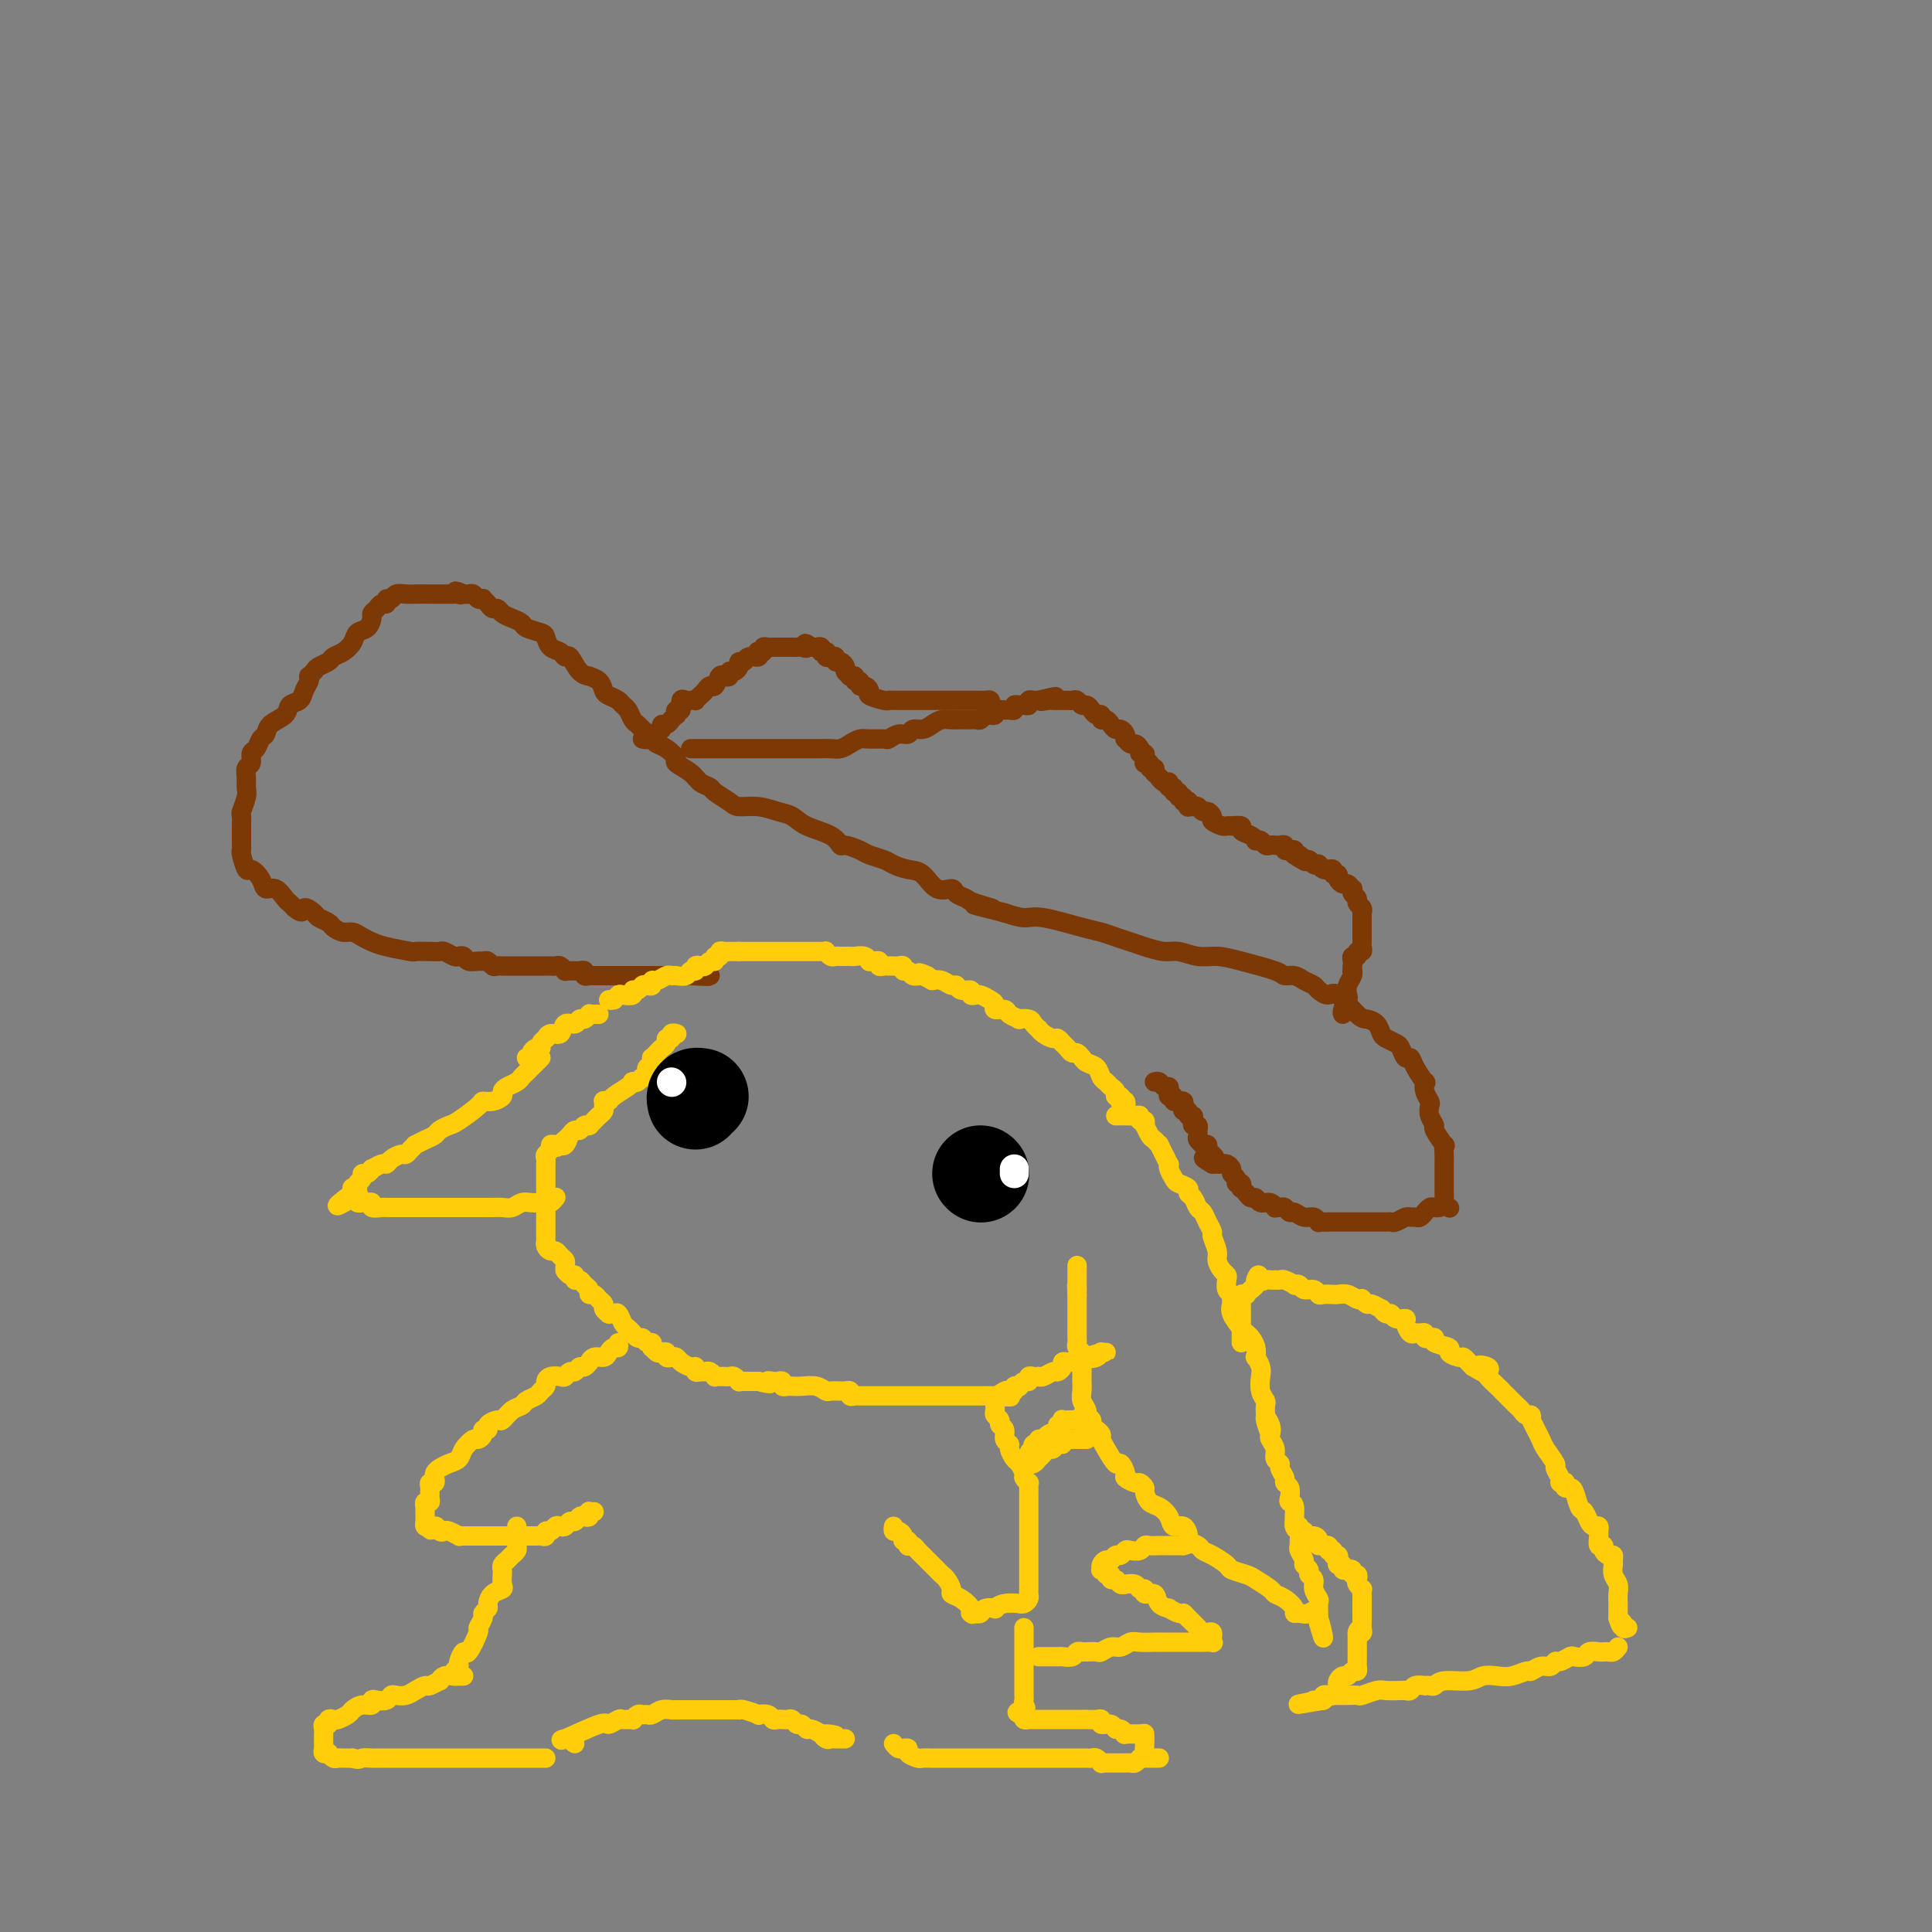 <svg viewBox='0 0 400 400' version='1.1' xmlns='http://www.w3.org/2000/svg' xmlns:xlink='http://www.w3.org/1999/xlink'><rect x="0" y="0" width="400" height="400" fill="#808080" stroke="none"/><g fill='none' stroke='#7C3805' stroke-width='4' stroke-linecap='round' stroke-linejoin='round'><path d='M300,250c0.113,0.090 0.226,0.179 0,0c-0.226,-0.179 -0.793,-0.628 -1,-1c-0.207,-0.372 -0.056,-0.667 0,-1c0.056,-0.333 0.015,-0.704 0,-1c-0.015,-0.296 -0.004,-0.515 0,-1c0.004,-0.485 0.000,-1.234 0,-2c-0.000,-0.766 0.002,-1.547 0,-2c-0.002,-0.453 -0.008,-0.577 0,-1c0.008,-0.423 0.031,-1.145 0,-2c-0.031,-0.855 -0.117,-1.842 0,-2c0.117,-0.158 0.438,0.515 0,0c-0.438,-0.515 -1.633,-2.217 -2,-3c-0.367,-0.783 0.094,-0.646 0,-1c-0.094,-0.354 -0.744,-1.199 -1,-2c-0.256,-0.801 -0.119,-1.557 0,-2c0.119,-0.443 0.221,-0.573 0,-1c-0.221,-0.427 -0.766,-1.152 -1,-2c-0.234,-0.848 -0.157,-1.819 0,-2c0.157,-0.181 0.393,0.428 0,0c-0.393,-0.428 -1.414,-1.893 -2,-3c-0.586,-1.107 -0.738,-1.855 -1,-2c-0.262,-0.145 -0.634,0.313 -1,0c-0.366,-0.313 -0.727,-1.397 -1,-2c-0.273,-0.603 -0.458,-0.726 -1,-1c-0.542,-0.274 -1.442,-0.700 -2,-1c-0.558,-0.300 -0.776,-0.474 -1,-1c-0.224,-0.526 -0.454,-1.404 -1,-2c-0.546,-0.596 -1.407,-0.909 -2,-1c-0.593,-0.091 -0.917,0.039 -2,-1c-1.083,-1.039 -2.923,-3.248 -4,-4c-1.077,-0.752 -1.390,-0.048 -2,0c-0.610,0.048 -1.515,-0.561 -2,-1c-0.485,-0.439 -0.548,-0.708 -1,-1c-0.452,-0.292 -1.292,-0.606 -2,-1c-0.708,-0.394 -1.284,-0.866 -2,-1c-0.716,-0.134 -1.573,0.070 -2,0c-0.427,-0.070 -0.425,-0.415 -2,-1c-1.575,-0.585 -4.727,-1.410 -7,-2c-2.273,-0.590 -3.665,-0.946 -5,-1c-1.335,-0.054 -2.612,0.193 -4,0c-1.388,-0.193 -2.889,-0.825 -4,-1c-1.111,-0.175 -1.834,0.107 -3,0c-1.166,-0.107 -2.775,-0.605 -4,-1c-1.225,-0.395 -2.064,-0.688 -3,-1c-0.936,-0.312 -1.968,-0.643 -3,-1c-1.032,-0.357 -2.064,-0.739 -3,-1c-0.936,-0.261 -1.777,-0.400 -4,-1c-2.223,-0.600 -5.829,-1.662 -8,-2c-2.171,-0.338 -2.906,0.046 -4,0c-1.094,-0.046 -2.547,-0.523 -4,-1'/><path d='M208,189c-11.196,-2.809 -4.686,-1.332 -3,-1c1.686,0.332 -1.452,-0.483 -3,-1c-1.548,-0.517 -1.506,-0.738 -2,-1c-0.494,-0.262 -1.524,-0.567 -2,-1c-0.476,-0.433 -0.396,-0.995 -1,-1c-0.604,-0.005 -1.890,0.546 -3,0c-1.110,-0.546 -2.045,-2.188 -3,-3c-0.955,-0.812 -1.931,-0.795 -3,-1c-1.069,-0.205 -2.230,-0.634 -3,-1c-0.770,-0.366 -1.148,-0.671 -2,-1c-0.852,-0.329 -2.179,-0.683 -3,-1c-0.821,-0.317 -1.136,-0.598 -2,-1c-0.864,-0.402 -2.275,-0.923 -3,-1c-0.725,-0.077 -0.763,0.292 -1,0c-0.237,-0.292 -0.674,-1.245 -2,-2c-1.326,-0.755 -3.542,-1.312 -5,-2c-1.458,-0.688 -2.157,-1.507 -3,-2c-0.843,-0.493 -1.830,-0.661 -3,-1c-1.170,-0.339 -2.522,-0.851 -4,-1c-1.478,-0.149 -3.082,0.063 -4,0c-0.918,-0.063 -1.150,-0.401 -2,-1c-0.850,-0.599 -2.316,-1.460 -3,-2c-0.684,-0.540 -0.584,-0.760 -1,-1c-0.416,-0.240 -1.347,-0.502 -2,-1c-0.653,-0.498 -1.030,-1.233 -2,-2c-0.970,-0.767 -2.535,-1.567 -3,-2c-0.465,-0.433 0.170,-0.501 0,-1c-0.170,-0.499 -1.145,-1.429 -2,-2c-0.855,-0.571 -1.591,-0.782 -2,-1c-0.409,-0.218 -0.491,-0.443 -1,-1c-0.509,-0.557 -1.446,-1.444 -2,-2c-0.554,-0.556 -0.725,-0.779 -1,-1c-0.275,-0.221 -0.655,-0.441 -1,-1c-0.345,-0.559 -0.656,-1.458 -1,-2c-0.344,-0.542 -0.721,-0.726 -1,-1c-0.279,-0.274 -0.461,-0.638 -1,-1c-0.539,-0.362 -1.435,-0.724 -2,-1c-0.565,-0.276 -0.798,-0.467 -1,-1c-0.202,-0.533 -0.372,-1.408 -1,-2c-0.628,-0.592 -1.712,-0.900 -2,-1c-0.288,-0.100 0.222,0.008 0,0c-0.222,-0.008 -1.176,-0.134 -2,-1c-0.824,-0.866 -1.517,-2.473 -2,-3c-0.483,-0.527 -0.757,0.028 -1,0c-0.243,-0.028 -0.454,-0.637 -1,-1c-0.546,-0.363 -1.427,-0.478 -2,-1c-0.573,-0.522 -0.839,-1.449 -1,-2c-0.161,-0.551 -0.218,-0.725 -1,-1c-0.782,-0.275 -2.289,-0.652 -3,-1c-0.711,-0.348 -0.624,-0.667 -1,-1c-0.376,-0.333 -1.214,-0.681 -2,-1c-0.786,-0.319 -1.521,-0.611 -2,-1c-0.479,-0.389 -0.702,-0.875 -1,-1c-0.298,-0.125 -0.671,0.111 -1,0c-0.329,-0.111 -0.613,-0.569 -1,-1c-0.387,-0.431 -0.877,-0.833 -1,-1c-0.123,-0.167 0.122,-0.097 0,0c-0.122,0.097 -0.610,0.222 -1,0c-0.390,-0.222 -0.682,-0.791 -1,-1c-0.318,-0.209 -0.662,-0.060 -1,0c-0.338,0.060 -0.669,0.030 -1,0'/><path d='M96,123c-2.714,-1.238 -1.499,-0.332 -1,0c0.499,0.332 0.283,0.089 0,0c-0.283,-0.089 -0.632,-0.024 -1,0c-0.368,0.024 -0.756,0.007 -1,0c-0.244,-0.007 -0.345,-0.003 -1,0c-0.655,0.003 -1.863,0.005 -3,0c-1.137,-0.005 -2.204,-0.016 -3,0c-0.796,0.016 -1.323,0.061 -2,0c-0.677,-0.061 -1.505,-0.227 -2,0c-0.495,0.227 -0.657,0.848 -1,1c-0.343,0.152 -0.866,-0.166 -1,0c-0.134,0.166 0.122,0.817 0,1c-0.122,0.183 -0.623,-0.102 -1,0c-0.377,0.102 -0.630,0.590 -1,1c-0.370,0.410 -0.858,0.743 -1,1c-0.142,0.257 0.061,0.440 0,1c-0.061,0.560 -0.388,1.498 -1,2c-0.612,0.502 -1.511,0.568 -2,1c-0.489,0.432 -0.569,1.229 -1,2c-0.431,0.771 -1.215,1.516 -2,2c-0.785,0.484 -1.573,0.708 -2,1c-0.427,0.292 -0.493,0.652 -1,1c-0.507,0.348 -1.456,0.684 -2,1c-0.544,0.316 -0.685,0.612 -1,1c-0.315,0.388 -0.804,0.867 -1,1c-0.196,0.133 -0.098,-0.081 0,0c0.098,0.081 0.197,0.459 0,1c-0.197,0.541 -0.690,1.247 -1,2c-0.310,0.753 -0.436,1.554 -1,2c-0.564,0.446 -1.566,0.538 -2,1c-0.434,0.462 -0.301,1.294 -1,2c-0.699,0.706 -2.230,1.287 -3,2c-0.770,0.713 -0.780,1.557 -1,2c-0.220,0.443 -0.651,0.485 -1,1c-0.349,0.515 -0.615,1.503 -1,2c-0.385,0.497 -0.888,0.504 -1,1c-0.112,0.496 0.167,1.483 0,2c-0.167,0.517 -0.781,0.566 -1,1c-0.219,0.434 -0.045,1.253 0,2c0.045,0.747 -0.041,1.424 0,2c0.041,0.576 0.207,1.053 0,2c-0.207,0.947 -0.788,2.366 -1,3c-0.212,0.634 -0.057,0.485 0,1c0.057,0.515 0.015,1.696 0,2c-0.015,0.304 -0.004,-0.269 0,0c0.004,0.269 0.000,1.379 0,2c-0.000,0.621 0.003,0.752 0,1c-0.003,0.248 -0.013,0.611 0,1c0.013,0.389 0.049,0.803 0,1c-0.049,0.197 -0.183,0.176 0,1c0.183,0.824 0.682,2.492 1,3c0.318,0.508 0.456,-0.144 1,0c0.544,0.144 1.494,1.085 2,2c0.506,0.915 0.569,1.803 1,2c0.431,0.197 1.229,-0.298 2,0c0.771,0.298 1.515,1.388 2,2c0.485,0.612 0.710,0.746 1,1c0.290,0.254 0.645,0.627 1,1'/><path d='M61,188c2.042,1.654 1.645,0.288 2,0c0.355,-0.288 1.460,0.501 2,1c0.540,0.499 0.515,0.707 1,1c0.485,0.293 1.481,0.670 2,1c0.519,0.330 0.562,0.613 1,1c0.438,0.387 1.273,0.877 2,1c0.727,0.123 1.348,-0.121 2,0c0.652,0.121 1.335,0.607 2,1c0.665,0.393 1.312,0.694 2,1c0.688,0.306 1.417,0.618 3,1c1.583,0.382 4.020,0.833 5,1c0.980,0.167 0.504,0.048 1,0c0.496,-0.048 1.964,-0.027 3,0c1.036,0.027 1.640,0.059 2,0c0.360,-0.059 0.477,-0.208 1,0c0.523,0.208 1.453,0.774 2,1c0.547,0.226 0.710,0.113 1,0c0.290,-0.113 0.708,-0.228 1,0c0.292,0.228 0.460,0.797 1,1c0.540,0.203 1.454,0.040 2,0c0.546,-0.040 0.725,0.042 1,0c0.275,-0.042 0.646,-0.207 1,0c0.354,0.207 0.690,0.788 1,1c0.310,0.212 0.593,0.057 1,0c0.407,-0.057 0.936,-0.015 1,0c0.064,0.015 -0.338,0.004 0,0c0.338,-0.004 1.417,-0.001 2,0c0.583,0.001 0.670,0.000 1,0c0.330,-0.000 0.901,-0.000 1,0c0.099,0.000 -0.276,0.000 0,0c0.276,-0.000 1.201,-0.000 2,0c0.799,0.000 1.471,0.000 2,0c0.529,-0.000 0.915,-0.001 1,0c0.085,0.001 -0.131,0.004 0,0c0.131,-0.004 0.609,-0.015 1,0c0.391,0.015 0.696,0.057 1,0c0.304,-0.057 0.606,-0.211 1,0c0.394,0.211 0.879,0.789 1,1c0.121,0.211 -0.121,0.056 0,0c0.121,-0.056 0.606,-0.011 1,0c0.394,0.011 0.697,-0.011 1,0c0.303,0.011 0.606,0.056 1,0c0.394,-0.056 0.879,-0.211 1,0c0.121,0.211 -0.122,0.789 0,1c0.122,0.211 0.609,0.057 1,0c0.391,-0.057 0.685,-0.015 1,0c0.315,0.015 0.652,0.004 1,0c0.348,-0.004 0.708,-0.001 1,0c0.292,0.001 0.515,0.000 1,0c0.485,-0.000 1.232,-0.000 2,0c0.768,0.000 1.556,0.000 2,0c0.444,-0.000 0.542,-0.000 1,0c0.458,0.000 1.275,0.000 2,0c0.725,-0.000 1.359,-0.000 2,0c0.641,0.000 1.288,0.000 2,0c0.712,-0.000 1.490,-0.000 2,0c0.510,0.000 0.753,0.000 1,0c0.247,-0.000 0.499,-0.000 1,0c0.501,0.000 1.250,0.000 2,0'/><path d='M143,202c6.583,0.309 2.540,0.083 1,0c-1.540,-0.083 -0.578,-0.022 0,0c0.578,0.022 0.771,0.006 1,0c0.229,-0.006 0.494,-0.002 1,0c0.506,0.002 1.252,0.000 1,0c-0.252,-0.000 -1.500,-0.000 -2,0c-0.500,0.000 -0.250,0.000 0,0'/><path d='M298,250c-0.341,0.033 -0.683,0.065 -1,0c-0.317,-0.065 -0.610,-0.228 -1,0c-0.390,0.228 -0.878,0.846 -1,1c-0.122,0.154 0.123,-0.156 0,0c-0.123,0.156 -0.614,0.778 -1,1c-0.386,0.222 -0.667,0.046 -1,0c-0.333,-0.046 -0.719,0.040 -1,0c-0.281,-0.040 -0.457,-0.207 -1,0c-0.543,0.207 -1.451,0.788 -2,1c-0.549,0.212 -0.737,0.057 -1,0c-0.263,-0.057 -0.599,-0.015 -1,0c-0.401,0.015 -0.866,0.004 -1,0c-0.134,-0.004 0.065,-0.001 0,0c-0.065,0.001 -0.392,0.000 -1,0c-0.608,-0.000 -1.497,-0.000 -2,0c-0.503,0.000 -0.621,-0.000 -1,0c-0.379,0.000 -1.018,0.000 -2,0c-0.982,-0.000 -2.305,-0.000 -3,0c-0.695,0.000 -0.760,0.001 -1,0c-0.240,-0.001 -0.655,-0.004 -1,0c-0.345,0.004 -0.620,0.016 -1,0c-0.380,-0.016 -0.865,-0.061 -1,0c-0.135,0.061 0.080,0.228 0,0c-0.080,-0.228 -0.455,-0.849 -1,-1c-0.545,-0.151 -1.259,0.170 -2,0c-0.741,-0.170 -1.509,-0.830 -2,-1c-0.491,-0.170 -0.705,0.152 -1,0c-0.295,-0.152 -0.669,-0.777 -1,-1c-0.331,-0.223 -0.617,-0.045 -1,0c-0.383,0.045 -0.862,-0.045 -1,0c-0.138,0.045 0.065,0.223 0,0c-0.065,-0.223 -0.398,-0.847 -1,-1c-0.602,-0.153 -1.471,0.165 -2,0c-0.529,-0.165 -0.716,-0.814 -1,-1c-0.284,-0.186 -0.663,0.090 -1,0c-0.337,-0.090 -0.630,-0.545 -1,-1c-0.370,-0.455 -0.816,-0.909 -1,-1c-0.184,-0.091 -0.106,0.183 0,0c0.106,-0.183 0.239,-0.822 0,-1c-0.239,-0.178 -0.852,0.106 -1,0c-0.148,-0.106 0.168,-0.603 0,-1c-0.168,-0.397 -0.818,-0.695 -1,-1c-0.182,-0.305 0.106,-0.618 0,-1c-0.106,-0.382 -0.606,-0.834 -1,-1c-0.394,-0.166 -0.683,-0.045 -1,0c-0.317,0.045 -0.662,0.013 -1,0c-0.338,-0.013 -0.669,-0.006 -1,0'/><path d='M251,241c-3.576,-2.034 -1.015,-1.120 0,-1c1.015,0.120 0.483,-0.556 0,-1c-0.483,-0.444 -0.918,-0.658 -1,-1c-0.082,-0.342 0.188,-0.813 0,-1c-0.188,-0.187 -0.835,-0.091 -1,0c-0.165,0.091 0.153,0.178 0,0c-0.153,-0.178 -0.777,-0.621 -1,-1c-0.223,-0.379 -0.046,-0.693 0,-1c0.046,-0.307 -0.039,-0.608 0,-1c0.039,-0.392 0.203,-0.874 0,-1c-0.203,-0.126 -0.771,0.106 -1,0c-0.229,-0.106 -0.118,-0.549 0,-1c0.118,-0.451 0.241,-0.908 0,-1c-0.241,-0.092 -0.848,0.182 -1,0c-0.152,-0.182 0.151,-0.819 0,-1c-0.151,-0.181 -0.757,0.095 -1,0c-0.243,-0.095 -0.122,-0.560 0,-1c0.122,-0.440 0.244,-0.854 0,-1c-0.244,-0.146 -0.854,-0.024 -1,0c-0.146,0.024 0.171,-0.049 0,0c-0.171,0.049 -0.830,0.219 -1,0c-0.170,-0.219 0.147,-0.828 0,-1c-0.147,-0.172 -0.760,0.094 -1,0c-0.240,-0.094 -0.106,-0.547 0,-1c0.106,-0.453 0.186,-0.906 0,-1c-0.186,-0.094 -0.637,0.171 -1,0c-0.363,-0.171 -0.636,-0.777 -1,-1c-0.364,-0.223 -0.818,-0.064 -1,0c-0.182,0.064 -0.091,0.032 0,0'/><path d='M143,155c0.235,-0.000 0.470,-0.000 1,0c0.530,0.000 1.354,0.000 2,0c0.646,-0.000 1.113,-0.000 2,0c0.887,0.000 2.195,0.000 3,0c0.805,-0.000 1.106,-0.000 2,0c0.894,0.000 2.379,0.000 3,0c0.621,-0.000 0.378,-0.000 1,0c0.622,0.000 2.110,0.000 3,0c0.890,-0.000 1.183,-0.000 2,0c0.817,0.000 2.158,0.001 3,0c0.842,-0.001 1.184,-0.003 2,0c0.816,0.003 2.106,0.011 3,0c0.894,-0.011 1.393,-0.041 2,0c0.607,0.041 1.322,0.154 2,0c0.678,-0.154 1.319,-0.576 2,-1c0.681,-0.424 1.404,-0.850 2,-1c0.596,-0.150 1.067,-0.025 2,0c0.933,0.025 2.329,-0.050 3,0c0.671,0.050 0.616,0.224 1,0c0.384,-0.224 1.205,-0.847 2,-1c0.795,-0.153 1.564,0.166 2,0c0.436,-0.166 0.539,-0.815 1,-1c0.461,-0.185 1.279,0.094 2,0c0.721,-0.094 1.345,-0.561 2,-1c0.655,-0.439 1.341,-0.850 2,-1c0.659,-0.150 1.290,-0.041 2,0c0.710,0.041 1.500,0.012 2,0c0.500,-0.012 0.712,-0.007 1,0c0.288,0.007 0.654,0.016 1,0c0.346,-0.016 0.671,-0.056 1,0c0.329,0.056 0.661,0.207 1,0c0.339,-0.207 0.686,-0.773 1,-1c0.314,-0.227 0.594,-0.114 1,0c0.406,0.114 0.936,0.228 1,0c0.064,-0.228 -0.338,-0.797 0,-1c0.338,-0.203 1.415,-0.040 2,0c0.585,0.040 0.678,-0.042 1,0c0.322,0.042 0.874,0.207 1,0c0.126,-0.207 -0.172,-0.787 0,-1c0.172,-0.213 0.816,-0.061 1,0c0.184,0.061 -0.092,0.030 0,0c0.092,-0.030 0.550,-0.061 1,0c0.450,0.061 0.891,0.212 1,0c0.109,-0.212 -0.115,-0.789 0,-1c0.115,-0.211 0.569,-0.057 1,0c0.431,0.057 0.837,0.016 1,0c0.163,-0.016 0.081,-0.008 0,0'/><path d='M215,145c6.522,-1.547 2.326,-0.415 1,0c-1.326,0.415 0.218,0.111 1,0c0.782,-0.111 0.801,-0.030 1,0c0.199,0.030 0.578,0.008 1,0c0.422,-0.008 0.887,-0.003 1,0c0.113,0.003 -0.124,0.005 0,0c0.124,-0.005 0.611,-0.016 1,0c0.389,0.016 0.682,0.060 1,0c0.318,-0.060 0.662,-0.222 1,0c0.338,0.222 0.669,0.829 1,1c0.331,0.171 0.662,-0.094 1,0c0.338,0.094 0.682,0.546 1,1c0.318,0.454 0.610,0.909 1,1c0.390,0.091 0.878,-0.182 1,0c0.122,0.182 -0.122,0.819 0,1c0.122,0.181 0.611,-0.092 1,0c0.389,0.092 0.679,0.551 1,1c0.321,0.449 0.674,0.890 1,1c0.326,0.110 0.626,-0.110 1,0c0.374,0.110 0.821,0.551 1,1c0.179,0.449 0.091,0.908 0,1c-0.091,0.092 -0.183,-0.182 0,0c0.183,0.182 0.641,0.818 1,1c0.359,0.182 0.618,-0.092 1,0c0.382,0.092 0.887,0.550 1,1c0.113,0.450 -0.166,0.891 0,1c0.166,0.109 0.775,-0.114 1,0c0.225,0.114 0.064,0.565 0,1c-0.064,0.435 -0.032,0.852 0,1c0.032,0.148 0.065,0.025 0,0c-0.065,-0.025 -0.227,0.049 0,0c0.227,-0.049 0.844,-0.219 1,0c0.156,0.219 -0.150,0.828 0,1c0.150,0.172 0.757,-0.094 1,0c0.243,0.094 0.121,0.547 0,1'/><path d='M239,160c2.503,2.331 1.259,1.159 1,1c-0.259,-0.159 0.465,0.693 1,1c0.535,0.307 0.879,0.067 1,0c0.121,-0.067 0.017,0.039 0,0c-0.017,-0.039 0.052,-0.222 0,0c-0.052,0.222 -0.225,0.848 0,1c0.225,0.152 0.849,-0.171 1,0c0.151,0.171 -0.171,0.834 0,1c0.171,0.166 0.834,-0.165 1,0c0.166,0.165 -0.166,0.828 0,1c0.166,0.172 0.829,-0.146 1,0c0.171,0.146 -0.151,0.757 0,1c0.151,0.243 0.776,0.118 1,0c0.224,-0.118 0.049,-0.229 0,0c-0.049,0.229 0.028,0.797 0,1c-0.028,0.203 -0.163,0.039 0,0c0.163,-0.039 0.622,0.045 1,0c0.378,-0.045 0.674,-0.220 1,0c0.326,0.220 0.683,0.833 1,1c0.317,0.167 0.595,-0.113 1,0c0.405,0.113 0.936,0.619 1,1c0.064,0.381 -0.339,0.638 0,1c0.339,0.362 1.419,0.828 2,1c0.581,0.172 0.662,0.049 1,0c0.338,-0.049 0.934,-0.024 1,0c0.066,0.024 -0.399,0.049 0,0c0.399,-0.049 1.661,-0.170 2,0c0.339,0.170 -0.246,0.633 0,1c0.246,0.367 1.323,0.638 2,1c0.677,0.362 0.955,0.815 1,1c0.045,0.185 -0.143,0.102 0,0c0.143,-0.102 0.615,-0.223 1,0c0.385,0.223 0.681,0.791 1,1c0.319,0.209 0.659,0.060 1,0c0.341,-0.060 0.683,-0.030 1,0c0.317,0.030 0.611,0.060 1,0c0.389,-0.060 0.875,-0.209 1,0c0.125,0.209 -0.111,0.778 0,1c0.111,0.222 0.568,0.098 1,0c0.432,-0.098 0.838,-0.171 1,0c0.162,0.171 0.081,0.585 0,1'/><path d='M268,177c4.438,2.647 1.034,0.766 0,0c-1.034,-0.766 0.301,-0.415 1,0c0.699,0.415 0.761,0.895 1,1c0.239,0.105 0.655,-0.164 1,0c0.345,0.164 0.618,0.762 1,1c0.382,0.238 0.872,0.117 1,0c0.128,-0.117 -0.105,-0.228 0,0c0.105,0.228 0.549,0.797 1,1c0.451,0.203 0.909,0.040 1,0c0.091,-0.040 -0.187,0.045 0,0c0.187,-0.045 0.838,-0.218 1,0c0.162,0.218 -0.164,0.828 0,1c0.164,0.172 0.818,-0.093 1,0c0.182,0.093 -0.109,0.546 0,1c0.109,0.454 0.616,0.909 1,1c0.384,0.091 0.643,-0.183 1,0c0.357,0.183 0.813,0.823 1,1c0.187,0.177 0.107,-0.107 0,0c-0.107,0.107 -0.239,0.607 0,1c0.239,0.393 0.849,0.679 1,1c0.151,0.321 -0.156,0.677 0,1c0.156,0.323 0.774,0.611 1,1c0.226,0.389 0.061,0.877 0,1c-0.061,0.123 -0.016,-0.121 0,0c0.016,0.121 0.004,0.606 0,1c-0.004,0.394 -0.001,0.697 0,1c0.001,0.303 0.000,0.606 0,1c-0.000,0.394 -0.000,0.879 0,1c0.000,0.121 0.001,-0.121 0,0c-0.001,0.121 -0.004,0.606 0,1c0.004,0.394 0.016,0.698 0,1c-0.016,0.302 -0.061,0.602 0,1c0.061,0.398 0.226,0.894 0,1c-0.226,0.106 -0.845,-0.179 -1,0c-0.155,0.179 0.154,0.821 0,1c-0.154,0.179 -0.772,-0.106 -1,0c-0.228,0.106 -0.065,0.602 0,1c0.065,0.398 0.033,0.699 0,1'/><path d='M280,200c-0.171,2.356 -0.097,1.246 0,1c0.097,-0.246 0.218,0.371 0,1c-0.218,0.629 -0.777,1.268 -1,2c-0.223,0.732 -0.112,1.555 0,2c0.112,0.445 0.226,0.511 0,1c-0.226,0.489 -0.792,1.401 -1,2c-0.208,0.599 -0.060,0.885 0,1c0.060,0.115 0.030,0.057 0,0'/><path d='M205,146c0.092,-0.423 0.184,-0.845 0,-1c-0.184,-0.155 -0.644,-0.041 -1,0c-0.356,0.041 -0.606,0.011 -1,0c-0.394,-0.011 -0.931,-0.003 -1,0c-0.069,0.003 0.330,0.001 0,0c-0.330,-0.001 -1.388,-0.000 -2,0c-0.612,0.000 -0.779,0.000 -1,0c-0.221,-0.000 -0.495,-0.000 -1,0c-0.505,0.000 -1.242,0.000 -2,0c-0.758,-0.000 -1.536,-0.000 -2,0c-0.464,0.000 -0.614,0.000 -1,0c-0.386,-0.000 -1.007,-0.000 -2,0c-0.993,0.000 -2.358,0.001 -3,0c-0.642,-0.001 -0.562,-0.003 -1,0c-0.438,0.003 -1.395,0.012 -2,0c-0.605,-0.012 -0.858,-0.046 -1,0c-0.142,0.046 -0.172,0.171 -1,0c-0.828,-0.171 -2.456,-0.638 -3,-1c-0.544,-0.362 -0.006,-0.618 0,-1c0.006,-0.382 -0.519,-0.891 -1,-1c-0.481,-0.109 -0.918,0.181 -1,0c-0.082,-0.181 0.189,-0.832 0,-1c-0.189,-0.168 -0.839,0.148 -1,0c-0.161,-0.148 0.168,-0.760 0,-1c-0.168,-0.240 -0.832,-0.107 -1,0c-0.168,0.107 0.161,0.187 0,0c-0.161,-0.187 -0.813,-0.642 -1,-1c-0.187,-0.358 0.091,-0.618 0,-1c-0.091,-0.382 -0.550,-0.886 -1,-1c-0.450,-0.114 -0.891,0.162 -1,0c-0.109,-0.162 0.116,-0.762 0,-1c-0.116,-0.238 -0.571,-0.115 -1,0c-0.429,0.115 -0.832,0.223 -1,0c-0.168,-0.223 -0.100,-0.778 0,-1c0.100,-0.222 0.234,-0.112 0,0c-0.234,0.112 -0.836,0.226 -1,0c-0.164,-0.226 0.110,-0.792 0,-1c-0.110,-0.208 -0.603,-0.060 -1,0c-0.397,0.060 -0.699,0.030 -1,0'/><path d='M168,134c-2.035,-1.547 -1.122,-0.415 -1,0c0.122,0.415 -0.546,0.111 -1,0c-0.454,-0.111 -0.695,-0.030 -1,0c-0.305,0.030 -0.673,0.008 -1,0c-0.327,-0.008 -0.612,-0.002 -1,0c-0.388,0.002 -0.877,0.001 -1,0c-0.123,-0.001 0.121,-0.001 0,0c-0.121,0.001 -0.606,0.004 -1,0c-0.394,-0.004 -0.698,-0.015 -1,0c-0.302,0.015 -0.603,0.055 -1,0c-0.397,-0.055 -0.889,-0.207 -1,0c-0.111,0.207 0.160,0.772 0,1c-0.160,0.228 -0.749,0.118 -1,0c-0.251,-0.118 -0.162,-0.242 0,0c0.162,0.242 0.398,0.852 0,1c-0.398,0.148 -1.430,-0.167 -2,0c-0.570,0.167 -0.679,0.814 -1,1c-0.321,0.186 -0.856,-0.090 -1,0c-0.144,0.090 0.102,0.547 0,1c-0.102,0.453 -0.552,0.904 -1,1c-0.448,0.096 -0.894,-0.163 -1,0c-0.106,0.163 0.126,0.747 0,1c-0.126,0.253 -0.611,0.176 -1,0c-0.389,-0.176 -0.681,-0.451 -1,0c-0.319,0.451 -0.664,1.627 -1,2c-0.336,0.373 -0.664,-0.058 -1,0c-0.336,0.058 -0.682,0.604 -1,1c-0.318,0.396 -0.610,0.643 -1,1c-0.390,0.357 -0.879,0.826 -1,1c-0.121,0.174 0.126,0.055 0,0c-0.126,-0.055 -0.626,-0.044 -1,0c-0.374,0.044 -0.622,0.121 -1,0c-0.378,-0.121 -0.885,-0.440 -1,0c-0.115,0.440 0.161,1.639 0,2c-0.161,0.361 -0.760,-0.114 -1,0c-0.240,0.114 -0.119,0.819 0,1c0.119,0.181 0.238,-0.163 0,0c-0.238,0.163 -0.832,0.831 -1,1c-0.168,0.169 0.091,-0.161 0,0c-0.091,0.161 -0.531,0.814 -1,1c-0.469,0.186 -0.967,-0.095 -1,0c-0.033,0.095 0.399,0.565 0,1c-0.399,0.435 -1.627,0.835 -2,1c-0.373,0.165 0.110,0.097 0,0c-0.110,-0.097 -0.813,-0.222 -1,0c-0.187,0.222 0.142,0.790 0,1c-0.142,0.210 -0.755,0.060 -1,0c-0.245,-0.060 -0.123,-0.030 0,0'/></g>
<g fill='none' stroke='#FFCD0A' stroke-width='4' stroke-linecap='round' stroke-linejoin='round'><path d='M233,230c0.111,-0.837 0.222,-1.673 0,-2c-0.222,-0.327 -0.777,-0.143 -1,0c-0.223,0.143 -0.115,0.246 0,0c0.115,-0.246 0.238,-0.840 0,-1c-0.238,-0.160 -0.838,0.113 -1,0c-0.162,-0.113 0.112,-0.611 0,-1c-0.112,-0.389 -0.611,-0.667 -1,-1c-0.389,-0.333 -0.669,-0.720 -1,-1c-0.331,-0.280 -0.715,-0.452 -1,-1c-0.285,-0.548 -0.472,-1.471 -1,-2c-0.528,-0.529 -1.398,-0.663 -2,-1c-0.602,-0.337 -0.934,-0.878 -1,-1c-0.066,-0.122 0.136,0.173 0,0c-0.136,-0.173 -0.610,-0.816 -1,-1c-0.390,-0.184 -0.696,0.090 -1,0c-0.304,-0.090 -0.605,-0.545 -1,-1c-0.395,-0.455 -0.883,-0.909 -1,-1c-0.117,-0.091 0.136,0.182 0,0c-0.136,-0.182 -0.663,-0.819 -1,-1c-0.337,-0.181 -0.486,0.092 -1,0c-0.514,-0.092 -1.393,-0.550 -2,-1c-0.607,-0.450 -0.941,-0.891 -1,-1c-0.059,-0.109 0.158,0.115 0,0c-0.158,-0.115 -0.690,-0.569 -1,-1c-0.310,-0.431 -0.396,-0.837 -1,-1c-0.604,-0.163 -1.725,-0.081 -2,0c-0.275,0.081 0.295,0.162 0,0c-0.295,-0.162 -1.454,-0.568 -2,-1c-0.546,-0.432 -0.478,-0.890 -1,-1c-0.522,-0.110 -1.632,0.128 -2,0c-0.368,-0.128 0.008,-0.623 0,-1c-0.008,-0.377 -0.399,-0.636 -1,-1c-0.601,-0.364 -1.413,-0.834 -2,-1c-0.587,-0.166 -0.949,-0.029 -1,0c-0.051,0.029 0.207,-0.049 0,0c-0.207,0.049 -0.881,0.224 -1,0c-0.119,-0.224 0.316,-0.848 0,-1c-0.316,-0.152 -1.383,0.169 -2,0c-0.617,-0.169 -0.784,-0.829 -1,-1c-0.216,-0.171 -0.481,0.146 -1,0c-0.519,-0.146 -1.291,-0.756 -2,-1c-0.709,-0.244 -1.354,-0.122 -2,0'/><path d='M193,203c-4.836,-2.542 -1.927,-1.398 -1,-1c0.927,0.398 -0.129,0.050 -1,0c-0.871,-0.050 -1.557,0.197 -2,0c-0.443,-0.197 -0.643,-0.837 -1,-1c-0.357,-0.163 -0.870,0.153 -1,0c-0.130,-0.153 0.124,-0.773 0,-1c-0.124,-0.227 -0.624,-0.061 -1,0c-0.376,0.061 -0.626,0.017 -1,0c-0.374,-0.017 -0.870,-0.008 -1,0c-0.130,0.008 0.106,0.016 0,0c-0.106,-0.016 -0.554,-0.057 -1,0c-0.446,0.057 -0.889,0.212 -1,0c-0.111,-0.212 0.112,-0.793 0,-1c-0.112,-0.207 -0.559,-0.041 -1,0c-0.441,0.041 -0.878,-0.041 -1,0c-0.122,0.041 0.069,0.207 0,0c-0.069,-0.207 -0.400,-0.788 -1,-1c-0.600,-0.212 -1.470,-0.057 -2,0c-0.530,0.057 -0.719,0.016 -1,0c-0.281,-0.016 -0.654,-0.008 -1,0c-0.346,0.008 -0.667,0.016 -1,0c-0.333,-0.016 -0.680,-0.057 -1,0c-0.320,0.057 -0.614,0.211 -1,0c-0.386,-0.211 -0.862,-0.789 -1,-1c-0.138,-0.211 0.064,-0.057 0,0c-0.064,0.057 -0.395,0.015 -1,0c-0.605,-0.015 -1.486,-0.004 -2,0c-0.514,0.004 -0.663,0.001 -1,0c-0.337,-0.001 -0.864,-0.000 -1,0c-0.136,0.000 0.119,0.000 0,0c-0.119,-0.000 -0.612,-0.000 -1,0c-0.388,0.000 -0.671,0.000 -1,0c-0.329,-0.000 -0.704,-0.000 -1,0c-0.296,0.000 -0.513,0.000 -1,0c-0.487,-0.000 -1.244,-0.000 -2,0c-0.756,0.000 -1.512,0.000 -2,0c-0.488,-0.000 -0.709,-0.000 -1,0c-0.291,0.000 -0.653,0.000 -1,0c-0.347,-0.000 -0.681,-0.000 -1,0c-0.319,0.000 -0.624,0.000 -1,0c-0.376,-0.000 -0.822,-0.000 -1,0c-0.178,0.000 -0.089,0.000 0,0'/><path d='M153,197c-3.194,-0.005 -2.180,-0.016 -2,0c0.180,0.016 -0.473,0.061 -1,0c-0.527,-0.061 -0.929,-0.228 -1,0c-0.071,0.228 0.188,0.849 0,1c-0.188,0.151 -0.824,-0.170 -1,0c-0.176,0.170 0.106,0.829 0,1c-0.106,0.171 -0.602,-0.146 -1,0c-0.398,0.146 -0.698,0.756 -1,1c-0.302,0.244 -0.605,0.122 -1,0c-0.395,-0.122 -0.883,-0.243 -1,0c-0.117,0.243 0.137,0.850 0,1c-0.137,0.150 -0.666,-0.157 -1,0c-0.334,0.157 -0.474,0.778 -1,1c-0.526,0.222 -1.437,0.044 -2,0c-0.563,-0.044 -0.777,0.044 -1,0c-0.223,-0.044 -0.455,-0.222 -1,0c-0.545,0.222 -1.403,0.843 -2,1c-0.597,0.157 -0.933,-0.150 -1,0c-0.067,0.150 0.136,0.757 0,1c-0.136,0.243 -0.609,0.121 -1,0c-0.391,-0.121 -0.700,-0.242 -1,0c-0.300,0.242 -0.591,0.849 -1,1c-0.409,0.151 -0.935,-0.152 -1,0c-0.065,0.152 0.332,0.759 0,1c-0.332,0.241 -1.392,0.117 -2,0c-0.608,-0.117 -0.765,-0.228 -1,0c-0.235,0.228 -0.547,0.793 -1,1c-0.453,0.207 -1.045,0.056 -1,0c0.045,-0.056 0.727,-0.016 1,0c0.273,0.016 0.136,0.008 0,0'/><path d='M231,231c0.897,0.002 1.795,0.005 2,0c0.205,-0.005 -0.281,-0.016 0,0c0.281,0.016 1.329,0.061 2,0c0.671,-0.061 0.963,-0.228 1,0c0.037,0.228 -0.183,0.853 0,1c0.183,0.147 0.770,-0.182 1,0c0.230,0.182 0.104,0.876 0,1c-0.104,0.124 -0.186,-0.322 0,0c0.186,0.322 0.641,1.412 1,2c0.359,0.588 0.622,0.673 1,1c0.378,0.327 0.872,0.896 1,1c0.128,0.104 -0.110,-0.257 0,0c0.110,0.257 0.569,1.133 1,2c0.431,0.867 0.835,1.724 1,2c0.165,0.276 0.090,-0.028 0,0c-0.090,0.028 -0.197,0.389 0,1c0.197,0.611 0.697,1.472 1,2c0.303,0.528 0.410,0.723 1,1c0.590,0.277 1.664,0.637 2,1c0.336,0.363 -0.065,0.730 0,1c0.065,0.270 0.596,0.444 1,1c0.404,0.556 0.682,1.495 1,2c0.318,0.505 0.678,0.576 1,1c0.322,0.424 0.607,1.202 1,2c0.393,0.798 0.893,1.618 1,2c0.107,0.382 -0.178,0.326 0,1c0.178,0.674 0.818,2.077 1,3c0.182,0.923 -0.096,1.364 0,2c0.096,0.636 0.565,1.466 1,2c0.435,0.534 0.834,0.773 1,1c0.166,0.227 0.097,0.441 0,1c-0.097,0.559 -0.224,1.461 0,2c0.224,0.539 0.799,0.715 1,1c0.201,0.285 0.029,0.678 0,1c-0.029,0.322 0.086,0.572 0,1c-0.086,0.428 -0.373,1.034 0,2c0.373,0.966 1.407,2.291 2,3c0.593,0.709 0.746,0.801 1,1c0.254,0.199 0.608,0.504 1,1c0.392,0.496 0.823,1.181 1,2c0.177,0.819 0.099,1.770 0,2c-0.099,0.230 -0.219,-0.261 0,0c0.219,0.261 0.777,1.273 1,2c0.223,0.727 0.112,1.167 0,2c-0.112,0.833 -0.226,2.058 0,3c0.226,0.942 0.792,1.600 1,2c0.208,0.400 0.060,0.543 0,1c-0.060,0.457 -0.030,1.229 0,2'/><path d='M262,293c1.797,6.384 0.289,2.343 0,1c-0.289,-1.343 0.639,0.011 1,1c0.361,0.989 0.153,1.613 0,2c-0.153,0.387 -0.252,0.536 0,1c0.252,0.464 0.856,1.241 1,2c0.144,0.759 -0.173,1.499 0,2c0.173,0.501 0.835,0.763 1,1c0.165,0.237 -0.166,0.448 0,1c0.166,0.552 0.828,1.444 1,2c0.172,0.556 -0.146,0.776 0,1c0.146,0.224 0.756,0.453 1,1c0.244,0.547 0.122,1.413 0,2c-0.122,0.587 -0.243,0.896 0,1c0.243,0.104 0.850,0.003 1,1c0.150,0.997 -0.157,3.092 0,4c0.157,0.908 0.778,0.628 1,1c0.222,0.372 0.044,1.395 0,2c-0.044,0.605 0.045,0.792 0,1c-0.045,0.208 -0.223,0.437 0,1c0.223,0.563 0.848,1.460 1,2c0.152,0.540 -0.171,0.725 0,1c0.171,0.275 0.834,0.641 1,1c0.166,0.359 -0.166,0.711 0,1c0.166,0.289 0.829,0.516 1,1c0.171,0.484 -0.150,1.225 0,2c0.150,0.775 0.772,1.585 1,2c0.228,0.415 0.061,0.436 0,1c-0.061,0.564 -0.016,1.672 0,2c0.016,0.328 0.004,-0.122 0,0c-0.004,0.122 -0.001,0.816 0,1c0.001,0.184 0.000,-0.143 0,0c-0.000,0.143 -0.000,0.755 0,1c0.000,0.245 0.000,0.122 0,0'/><path d='M273,336c1.795,6.486 0.784,1.200 0,-1c-0.784,-2.200 -1.340,-1.314 -2,-1c-0.660,0.314 -1.424,0.057 -2,0c-0.576,-0.057 -0.964,0.088 -1,0c-0.036,-0.088 0.282,-0.409 0,-1c-0.282,-0.591 -1.162,-1.454 -2,-2c-0.838,-0.546 -1.633,-0.777 -2,-1c-0.367,-0.223 -0.306,-0.440 -1,-1c-0.694,-0.560 -2.143,-1.463 -3,-2c-0.857,-0.537 -1.123,-0.707 -2,-1c-0.877,-0.293 -2.366,-0.708 -3,-1c-0.634,-0.292 -0.412,-0.460 -1,-1c-0.588,-0.540 -1.985,-1.453 -3,-2c-1.015,-0.547 -1.647,-0.729 -2,-1c-0.353,-0.271 -0.427,-0.631 -1,-1c-0.573,-0.369 -1.644,-0.745 -2,-1c-0.356,-0.255 0.004,-0.387 0,-1c-0.004,-0.613 -0.372,-1.707 -1,-2c-0.628,-0.293 -1.517,0.216 -2,0c-0.483,-0.216 -0.559,-1.157 -1,-2c-0.441,-0.843 -1.246,-1.589 -2,-2c-0.754,-0.411 -1.458,-0.487 -2,-1c-0.542,-0.513 -0.924,-1.461 -1,-2c-0.076,-0.539 0.152,-0.668 0,-1c-0.152,-0.332 -0.685,-0.868 -1,-1c-0.315,-0.132 -0.412,0.139 -1,0c-0.588,-0.139 -1.667,-0.688 -2,-1c-0.333,-0.312 0.078,-0.388 0,-1c-0.078,-0.612 -0.647,-1.761 -1,-2c-0.353,-0.239 -0.490,0.430 -1,0c-0.510,-0.430 -1.395,-1.961 -2,-3c-0.605,-1.039 -0.932,-1.588 -1,-2c-0.068,-0.412 0.121,-0.688 0,-1c-0.121,-0.312 -0.553,-0.660 -1,-1c-0.447,-0.340 -0.908,-0.671 -1,-1c-0.092,-0.329 0.186,-0.654 0,-1c-0.186,-0.346 -0.834,-0.713 -1,-1c-0.166,-0.287 0.152,-0.496 0,-1c-0.152,-0.504 -0.773,-1.304 -1,-2c-0.227,-0.696 -0.061,-1.290 0,-2c0.061,-0.710 0.017,-1.538 0,-2c-0.017,-0.462 -0.008,-0.557 0,-1c0.008,-0.443 0.016,-1.232 0,-2c-0.016,-0.768 -0.057,-1.515 0,-2c0.057,-0.485 0.211,-0.708 0,-1c-0.211,-0.292 -0.789,-0.652 -1,-1c-0.211,-0.348 -0.057,-0.685 0,-1c0.057,-0.315 0.015,-0.608 0,-1c-0.015,-0.392 -0.004,-0.883 0,-1c0.004,-0.117 0.001,0.141 0,0c-0.001,-0.141 -0.000,-0.682 0,-1c0.000,-0.318 0.000,-0.414 0,-1c-0.000,-0.586 -0.000,-1.662 0,-2c0.000,-0.338 0.000,0.063 0,0c-0.000,-0.063 -0.000,-0.592 0,-1c0.000,-0.408 0.000,-0.697 0,-1c-0.000,-0.303 -0.000,-0.620 0,-1c0.000,-0.380 0.000,-0.823 0,-1c-0.000,-0.177 -0.000,-0.089 0,0'/><path d='M223,268c-0.155,-3.273 -0.041,-1.455 0,-1c0.041,0.455 0.011,-0.451 0,-1c-0.011,-0.549 -0.003,-0.739 0,-1c0.003,-0.261 0.001,-0.592 0,-1c-0.001,-0.408 -0.000,-0.893 0,-1c0.000,-0.107 0.000,0.163 0,0c-0.000,-0.163 -0.000,-0.761 0,-1c0.000,-0.239 0.000,-0.120 0,0'/><path d='M124,210c-0.303,-0.009 -0.606,-0.018 -1,0c-0.394,0.018 -0.878,0.062 -1,0c-0.122,-0.062 0.118,-0.229 0,0c-0.118,0.229 -0.594,0.854 -1,1c-0.406,0.146 -0.742,-0.186 -1,0c-0.258,0.186 -0.437,0.891 -1,1c-0.563,0.109 -1.509,-0.378 -2,0c-0.491,0.378 -0.528,1.621 -1,2c-0.472,0.379 -1.380,-0.105 -2,0c-0.620,0.105 -0.954,0.798 -1,1c-0.046,0.202 0.194,-0.087 0,0c-0.194,0.087 -0.821,0.549 -1,1c-0.179,0.451 0.092,0.891 0,1c-0.092,0.109 -0.547,-0.115 -1,0c-0.453,0.115 -0.905,0.567 -1,1c-0.095,0.433 0.167,0.847 0,1c-0.167,0.153 -0.762,0.044 -1,0c-0.238,-0.044 -0.119,-0.022 0,0'/><path d='M140,214c0.122,0.032 0.244,0.064 0,0c-0.244,-0.064 -0.853,-0.224 -1,0c-0.147,0.224 0.168,0.833 0,1c-0.168,0.167 -0.819,-0.109 -1,0c-0.181,0.109 0.109,0.603 0,1c-0.109,0.397 -0.617,0.698 -1,1c-0.383,0.302 -0.642,0.606 -1,1c-0.358,0.394 -0.814,0.879 -1,1c-0.186,0.121 -0.102,-0.121 0,0c0.102,0.121 0.220,0.606 0,1c-0.220,0.394 -0.780,0.698 -1,1c-0.220,0.302 -0.101,0.603 0,1c0.101,0.397 0.185,0.890 0,1c-0.185,0.110 -0.639,-0.165 -1,0c-0.361,0.165 -0.629,0.769 -1,1c-0.371,0.231 -0.844,0.090 -1,0c-0.156,-0.090 0.007,-0.129 0,0c-0.007,0.129 -0.184,0.426 -1,1c-0.816,0.574 -2.271,1.425 -3,2c-0.729,0.575 -0.730,0.875 -1,1c-0.270,0.125 -0.807,0.075 -1,0c-0.193,-0.075 -0.040,-0.175 0,0c0.040,0.175 -0.031,0.625 0,1c0.031,0.375 0.166,0.675 0,1c-0.166,0.325 -0.632,0.676 -1,1c-0.368,0.324 -0.637,0.622 -1,1c-0.363,0.378 -0.818,0.837 -1,1c-0.182,0.163 -0.090,0.029 0,0c0.090,-0.029 0.179,0.048 0,0c-0.179,-0.048 -0.625,-0.220 -1,0c-0.375,0.220 -0.678,0.832 -1,1c-0.322,0.168 -0.664,-0.109 -1,0c-0.336,0.109 -0.668,0.602 -1,1c-0.332,0.398 -0.666,0.699 -1,1'/><path d='M117,236c-3.571,3.342 -0.999,0.699 0,0c0.999,-0.699 0.426,0.548 0,1c-0.426,0.452 -0.707,0.110 -1,0c-0.293,-0.110 -0.600,0.012 -1,0c-0.400,-0.012 -0.892,-0.157 -1,0c-0.108,0.157 0.167,0.616 0,1c-0.167,0.384 -0.777,0.694 -1,1c-0.223,0.306 -0.060,0.607 0,1c0.060,0.393 0.016,0.879 0,1c-0.016,0.121 -0.004,-0.123 0,0c0.004,0.123 0.001,0.611 0,1c-0.001,0.389 -0.000,0.678 0,1c0.000,0.322 0.000,0.677 0,1c-0.000,0.323 -0.000,0.615 0,1c0.000,0.385 0.000,0.864 0,1c-0.000,0.136 -0.000,-0.069 0,0c0.000,0.069 0.000,0.414 0,1c-0.000,0.586 -0.000,1.414 0,2c0.000,0.586 0.000,0.931 0,1c-0.000,0.069 -0.000,-0.136 0,0c0.000,0.136 0.000,0.615 0,1c-0.000,0.385 -0.000,0.677 0,1c0.000,0.323 0.000,0.678 0,1c-0.000,0.322 -0.000,0.612 0,1c0.000,0.388 0.000,0.874 0,1c-0.000,0.126 -0.001,-0.107 0,0c0.001,0.107 0.003,0.554 0,1c-0.003,0.446 -0.012,0.889 0,1c0.012,0.111 0.044,-0.111 0,0c-0.044,0.111 -0.166,0.555 0,1c0.166,0.445 0.619,0.893 1,1c0.381,0.107 0.691,-0.126 1,0c0.309,0.126 0.619,0.611 1,1c0.381,0.389 0.833,0.682 1,1c0.167,0.318 0.048,0.662 0,1c-0.048,0.338 -0.024,0.669 0,1'/><path d='M117,263c0.575,0.708 0.014,-0.021 0,0c-0.014,0.021 0.521,0.793 1,1c0.479,0.207 0.903,-0.152 1,0c0.097,0.152 -0.132,0.815 0,1c0.132,0.185 0.627,-0.109 1,0c0.373,0.109 0.624,0.621 1,1c0.376,0.379 0.875,0.627 1,1c0.125,0.373 -0.125,0.873 0,1c0.125,0.127 0.626,-0.120 1,0c0.374,0.120 0.621,0.606 1,1c0.379,0.394 0.889,0.694 1,1c0.111,0.306 -0.178,0.616 0,1c0.178,0.384 0.821,0.842 1,1c0.179,0.158 -0.107,0.017 0,0c0.107,-0.017 0.607,0.091 1,0c0.393,-0.091 0.679,-0.379 1,0c0.321,0.379 0.677,1.426 1,2c0.323,0.574 0.611,0.674 1,1c0.389,0.326 0.877,0.876 1,1c0.123,0.124 -0.121,-0.178 0,0c0.121,0.178 0.607,0.836 1,1c0.393,0.164 0.693,-0.167 1,0c0.307,0.167 0.621,0.833 1,1c0.379,0.167 0.822,-0.165 1,0c0.178,0.165 0.090,0.828 0,1c-0.090,0.172 -0.183,-0.146 0,0c0.183,0.146 0.640,0.757 1,1c0.360,0.243 0.621,0.117 1,0c0.379,-0.117 0.874,-0.225 1,0c0.126,0.225 -0.117,0.782 0,1c0.117,0.218 0.596,0.096 1,0c0.404,-0.096 0.734,-0.165 1,0c0.266,0.165 0.466,0.566 1,1c0.534,0.434 1.400,0.901 2,1c0.600,0.099 0.934,-0.171 1,0c0.066,0.171 -0.136,0.782 0,1c0.136,0.218 0.610,0.044 1,0c0.390,-0.044 0.696,0.041 1,0c0.304,-0.041 0.606,-0.207 1,0c0.394,0.207 0.879,0.788 1,1c0.121,0.212 -0.123,0.056 0,0c0.123,-0.056 0.611,-0.011 1,0c0.389,0.011 0.678,-0.011 1,0c0.322,0.011 0.678,0.056 1,0c0.322,-0.056 0.611,-0.211 1,0c0.389,0.211 0.878,0.789 1,1c0.122,0.211 -0.122,0.057 0,0c0.122,-0.057 0.610,-0.015 1,0c0.390,0.015 0.682,0.004 1,0c0.318,-0.004 0.662,-0.001 1,0c0.338,0.001 0.669,0.001 1,0'/><path d='M157,286c3.653,0.929 2.284,0.253 2,0c-0.284,-0.253 0.515,-0.082 1,0c0.485,0.082 0.654,0.074 1,0c0.346,-0.074 0.868,-0.216 1,0c0.132,0.216 -0.127,0.789 0,1c0.127,0.211 0.640,0.060 1,0c0.360,-0.060 0.568,-0.030 1,0c0.432,0.030 1.089,0.061 2,0c0.911,-0.061 2.076,-0.212 3,0c0.924,0.212 1.605,0.789 2,1c0.395,0.211 0.502,0.055 1,0c0.498,-0.055 1.387,-0.011 2,0c0.613,0.011 0.952,-0.011 1,0c0.048,0.011 -0.194,0.056 0,0c0.194,-0.056 0.825,-0.211 1,0c0.175,0.211 -0.107,0.789 0,1c0.107,0.211 0.602,0.057 1,0c0.398,-0.057 0.698,-0.015 1,0c0.302,0.015 0.606,0.004 1,0c0.394,-0.004 0.879,-0.001 1,0c0.121,0.001 -0.121,0.000 0,0c0.121,-0.000 0.606,-0.000 1,0c0.394,0.000 0.697,0.000 1,0c0.303,-0.000 0.606,-0.000 1,0c0.394,0.000 0.879,0.000 1,0c0.121,-0.000 -0.122,-0.000 0,0c0.122,0.000 0.610,0.000 1,0c0.390,-0.000 0.682,-0.000 1,0c0.318,0.000 0.663,0.000 1,0c0.337,-0.000 0.667,-0.000 1,0c0.333,0.000 0.668,0.000 1,0c0.332,-0.000 0.662,-0.000 1,0c0.338,0.000 0.686,0.000 1,0c0.314,-0.000 0.595,-0.000 1,0c0.405,0.000 0.936,0.000 1,0c0.064,-0.000 -0.337,-0.000 0,0c0.337,0.000 1.414,0.000 2,0c0.586,-0.000 0.682,-0.000 1,0c0.318,0.000 0.859,0.000 1,0c0.141,0.000 -0.117,0.000 0,0c0.117,0.000 0.610,0.000 1,0c0.390,0.000 0.678,0.000 1,0c0.322,0.000 0.678,0.000 1,0c0.322,0.000 0.611,0.000 1,0c0.389,0.000 0.878,0.000 1,0c0.122,0.000 -0.122,0.000 0,0c0.122,0.000 0.610,0.000 1,0c0.390,0.000 0.683,0.000 1,0c0.317,0.000 0.659,0.000 1,0'/><path d='M205,289c7.682,0.448 2.885,0.069 1,0c-1.885,-0.069 -0.860,0.174 0,0c0.860,-0.174 1.555,-0.765 2,-1c0.445,-0.235 0.640,-0.114 1,0c0.360,0.114 0.884,0.223 1,0c0.116,-0.223 -0.175,-0.777 0,-1c0.175,-0.223 0.817,-0.116 1,0c0.183,0.116 -0.092,0.241 0,0c0.092,-0.241 0.550,-0.849 1,-1c0.450,-0.151 0.891,0.156 1,0c0.109,-0.156 -0.115,-0.774 0,-1c0.115,-0.226 0.569,-0.059 1,0c0.431,0.059 0.840,0.012 1,0c0.160,-0.012 0.070,0.012 0,0c-0.070,-0.012 -0.120,-0.058 0,0c0.120,0.058 0.410,0.222 1,0c0.590,-0.222 1.482,-0.830 2,-1c0.518,-0.170 0.664,0.098 1,0c0.336,-0.098 0.863,-0.562 1,-1c0.137,-0.438 -0.117,-0.848 0,-1c0.117,-0.152 0.605,-0.044 1,0c0.395,0.044 0.698,0.026 1,0c0.302,-0.026 0.603,-0.059 1,0c0.397,0.059 0.890,0.212 1,0c0.110,-0.212 -0.163,-0.788 0,-1c0.163,-0.212 0.761,-0.061 1,0c0.239,0.061 0.120,0.030 0,0'/><path d='M225,281c3.278,-1.254 1.471,-0.389 1,0c-0.471,0.389 0.392,0.300 1,0c0.608,-0.300 0.961,-0.813 1,-1c0.039,-0.188 -0.237,-0.050 0,0c0.237,0.050 0.987,0.014 1,0c0.013,-0.014 -0.711,-0.004 -1,0c-0.289,0.004 -0.145,0.002 0,0'/><path d='M112,219c-0.222,0.220 -0.444,0.440 -1,1c-0.556,0.560 -1.445,1.459 -2,2c-0.555,0.541 -0.774,0.722 -1,1c-0.226,0.278 -0.458,0.653 -1,1c-0.542,0.347 -1.392,0.667 -2,1c-0.608,0.333 -0.972,0.679 -1,1c-0.028,0.321 0.280,0.618 0,1c-0.280,0.382 -1.149,0.848 -2,1c-0.851,0.152 -1.685,-0.009 -2,0c-0.315,0.009 -0.111,0.187 -1,1c-0.889,0.813 -2.871,2.259 -4,3c-1.129,0.741 -1.407,0.777 -2,1c-0.593,0.223 -1.503,0.633 -2,1c-0.497,0.367 -0.581,0.689 -1,1c-0.419,0.311 -1.173,0.609 -2,1c-0.827,0.391 -1.726,0.875 -2,1c-0.274,0.125 0.078,-0.107 0,0c-0.078,0.107 -0.584,0.555 -1,1c-0.416,0.445 -0.740,0.889 -1,1c-0.260,0.111 -0.456,-0.110 -1,0c-0.544,0.110 -1.437,0.550 -2,1c-0.563,0.450 -0.794,0.909 -1,1c-0.206,0.091 -0.385,-0.187 -1,0c-0.615,0.187 -1.666,0.838 -2,1c-0.334,0.162 0.050,-0.164 0,0c-0.050,0.164 -0.534,0.818 -1,1c-0.466,0.182 -0.913,-0.109 -1,0c-0.087,0.109 0.187,0.617 0,1c-0.187,0.383 -0.835,0.641 -1,1c-0.165,0.359 0.152,0.818 0,1c-0.152,0.182 -0.772,0.088 -1,0c-0.228,-0.088 -0.065,-0.168 0,0c0.065,0.168 0.033,0.584 0,1'/><path d='M73,247c-6.098,4.574 -1.841,2.011 0,1c1.841,-1.011 1.268,-0.468 1,0c-0.268,0.468 -0.231,0.861 0,1c0.231,0.139 0.657,0.023 1,0c0.343,-0.023 0.602,0.046 1,0c0.398,-0.046 0.933,-0.209 1,0c0.067,0.209 -0.334,0.788 0,1c0.334,0.212 1.403,0.057 2,0c0.597,-0.057 0.724,-0.015 1,0c0.276,0.015 0.703,0.004 1,0c0.297,-0.004 0.465,-0.001 1,0c0.535,0.001 1.438,0.000 2,0c0.562,-0.000 0.784,-0.000 1,0c0.216,0.000 0.428,0.000 1,0c0.572,-0.000 1.506,-0.000 2,0c0.494,0.000 0.549,0.000 1,0c0.451,-0.000 1.297,-0.000 2,0c0.703,0.000 1.262,0.000 2,0c0.738,-0.000 1.654,-0.000 2,0c0.346,0.000 0.123,0.001 1,0c0.877,-0.001 2.854,-0.004 4,0c1.146,0.004 1.462,0.015 2,0c0.538,-0.015 1.300,-0.057 2,0c0.700,0.057 1.339,0.211 2,0c0.661,-0.211 1.343,-0.788 2,-1c0.657,-0.212 1.290,-0.061 2,0c0.710,0.061 1.497,0.030 2,0c0.503,-0.030 0.722,-0.060 1,0c0.278,0.060 0.613,0.208 1,0c0.387,-0.208 0.825,-0.774 1,-1c0.175,-0.226 0.088,-0.113 0,0'/><path d='M128,278c0.087,0.444 0.175,0.888 0,1c-0.175,0.112 -0.611,-0.110 -1,0c-0.389,0.110 -0.730,0.550 -1,1c-0.270,0.450 -0.468,0.909 -1,1c-0.532,0.091 -1.400,-0.187 -2,0c-0.600,0.187 -0.934,0.839 -1,1c-0.066,0.161 0.137,-0.168 0,0c-0.137,0.168 -0.614,0.833 -1,1c-0.386,0.167 -0.680,-0.165 -1,0c-0.320,0.165 -0.667,0.828 -1,1c-0.333,0.172 -0.654,-0.147 -1,0c-0.346,0.147 -0.719,0.760 -1,1c-0.281,0.240 -0.471,0.106 -1,0c-0.529,-0.106 -1.398,-0.183 -2,0c-0.602,0.183 -0.939,0.626 -1,1c-0.061,0.374 0.153,0.678 0,1c-0.153,0.322 -0.674,0.662 -1,1c-0.326,0.338 -0.459,0.673 -1,1c-0.541,0.327 -1.492,0.647 -2,1c-0.508,0.353 -0.575,0.738 -1,1c-0.425,0.262 -1.209,0.400 -2,1c-0.791,0.600 -1.589,1.663 -2,2c-0.411,0.337 -0.435,-0.051 -1,0c-0.565,0.051 -1.671,0.540 -2,1c-0.329,0.460 0.120,0.892 0,1c-0.120,0.108 -0.810,-0.109 -1,0c-0.190,0.109 0.119,0.544 0,1c-0.119,0.456 -0.664,0.934 -1,1c-0.336,0.066 -0.461,-0.281 -1,0c-0.539,0.281 -1.493,1.189 -2,2c-0.507,0.811 -0.567,1.527 -1,2c-0.433,0.473 -1.239,0.705 -2,1c-0.761,0.295 -1.476,0.653 -2,1c-0.524,0.347 -0.858,0.684 -1,1c-0.142,0.316 -0.091,0.613 0,1c0.091,0.387 0.221,0.864 0,1c-0.221,0.136 -0.795,-0.070 -1,0c-0.205,0.070 -0.041,0.415 0,1c0.041,0.585 -0.042,1.410 0,2c0.042,0.590 0.207,0.946 0,1c-0.207,0.054 -0.788,-0.193 -1,0c-0.212,0.193 -0.057,0.825 0,1c0.057,0.175 0.014,-0.107 0,0c-0.014,0.107 -0.001,0.603 0,1c0.001,0.397 -0.010,0.694 0,1c0.010,0.306 0.041,0.621 0,1c-0.041,0.379 -0.155,0.823 0,1c0.155,0.177 0.577,0.089 1,0'/><path d='M89,316c0.025,1.642 0.589,0.248 1,0c0.411,-0.248 0.670,0.652 1,1c0.330,0.348 0.733,0.146 1,0c0.267,-0.146 0.400,-0.235 1,0c0.600,0.235 1.666,0.795 2,1c0.334,0.205 -0.066,0.055 0,0c0.066,-0.055 0.596,-0.015 1,0c0.404,0.015 0.682,0.004 1,0c0.318,-0.004 0.677,-0.001 1,0c0.323,0.001 0.610,0.000 1,0c0.390,-0.000 0.883,-0.000 1,0c0.117,0.000 -0.141,0.000 0,0c0.141,-0.000 0.681,-0.000 1,0c0.319,0.000 0.418,0.000 1,0c0.582,-0.000 1.649,0.000 2,0c0.351,-0.000 -0.012,-0.000 0,0c0.012,0.000 0.398,0.000 1,0c0.602,-0.000 1.418,-0.000 2,0c0.582,0.000 0.930,0.000 1,0c0.070,-0.000 -0.136,-0.000 0,0c0.136,0.000 0.615,0.001 1,0c0.385,-0.001 0.677,-0.004 1,0c0.323,0.004 0.678,0.016 1,0c0.322,-0.016 0.611,-0.061 1,0c0.389,0.061 0.878,0.226 1,0c0.122,-0.226 -0.122,-0.844 0,-1c0.122,-0.156 0.610,0.150 1,0c0.390,-0.150 0.682,-0.757 1,-1c0.318,-0.243 0.663,-0.121 1,0c0.337,0.121 0.668,0.242 1,0c0.332,-0.242 0.667,-0.849 1,-1c0.333,-0.151 0.664,0.152 1,0c0.336,-0.152 0.678,-0.759 1,-1c0.322,-0.241 0.626,-0.117 1,0c0.374,0.117 0.818,0.228 1,0c0.182,-0.228 0.100,-0.793 0,-1c-0.100,-0.207 -0.219,-0.056 0,0c0.219,0.056 0.777,0.016 1,0c0.223,-0.016 0.112,-0.008 0,0'/><path d='M206,290c-0.009,0.333 -0.018,0.667 0,1c0.018,0.333 0.061,0.666 0,1c-0.061,0.334 -0.228,0.671 0,1c0.228,0.329 0.850,0.652 1,1c0.150,0.348 -0.171,0.722 0,1c0.171,0.278 0.833,0.460 1,1c0.167,0.540 -0.163,1.439 0,2c0.163,0.561 0.818,0.784 1,1c0.182,0.216 -0.110,0.425 0,1c0.110,0.575 0.622,1.517 1,2c0.378,0.483 0.623,0.507 1,1c0.377,0.493 0.886,1.456 1,2c0.114,0.544 -0.165,0.670 0,1c0.165,0.330 0.776,0.866 1,1c0.224,0.134 0.060,-0.133 0,0c-0.060,0.133 -0.016,0.664 0,1c0.016,0.336 0.004,0.475 0,1c-0.004,0.525 -0.001,1.435 0,2c0.001,0.565 0.000,0.785 0,1c-0.000,0.215 -0.000,0.424 0,1c0.000,0.576 0.000,1.517 0,2c-0.000,0.483 -0.000,0.507 0,1c0.000,0.493 0.000,1.456 0,2c-0.000,0.544 -0.000,0.671 0,1c0.000,0.329 0.000,0.861 0,1c-0.000,0.139 -0.000,-0.114 0,0c0.000,0.114 0.000,0.594 0,1c-0.000,0.406 -0.000,0.739 0,1c0.000,0.261 0.000,0.451 0,1c-0.000,0.549 -0.000,1.458 0,2c0.000,0.542 0.000,0.719 0,1c-0.000,0.281 -0.000,0.667 0,1c0.000,0.333 0.001,0.614 0,1c-0.001,0.386 -0.003,0.878 0,1c0.003,0.122 0.010,-0.125 0,0c-0.010,0.125 -0.039,0.622 0,1c0.039,0.378 0.145,0.636 0,1c-0.145,0.364 -0.540,0.833 -1,1c-0.460,0.167 -0.983,0.031 -1,0c-0.017,-0.031 0.472,0.043 0,0c-0.472,-0.043 -1.905,-0.204 -3,0c-1.095,0.204 -1.851,0.773 -2,1c-0.149,0.227 0.311,0.112 0,0c-0.311,-0.112 -1.391,-0.223 -2,0c-0.609,0.223 -0.745,0.778 -1,1c-0.255,0.222 -0.627,0.111 -1,0'/><path d='M202,334c-1.635,0.456 -0.221,0.094 0,0c0.221,-0.094 -0.749,0.078 -1,0c-0.251,-0.078 0.217,-0.406 0,-1c-0.217,-0.594 -1.119,-1.454 -2,-2c-0.881,-0.546 -1.742,-0.776 -2,-1c-0.258,-0.224 0.087,-0.440 0,-1c-0.087,-0.560 -0.604,-1.463 -1,-2c-0.396,-0.537 -0.669,-0.707 -1,-1c-0.331,-0.293 -0.718,-0.709 -1,-1c-0.282,-0.291 -0.458,-0.456 -1,-1c-0.542,-0.544 -1.452,-1.467 -2,-2c-0.548,-0.533 -0.736,-0.678 -1,-1c-0.264,-0.322 -0.606,-0.822 -1,-1c-0.394,-0.178 -0.842,-0.033 -1,0c-0.158,0.033 -0.028,-0.046 0,0c0.028,0.046 -0.048,0.219 0,0c0.048,-0.219 0.219,-0.828 0,-1c-0.219,-0.172 -0.829,0.094 -1,0c-0.171,-0.094 0.098,-0.547 0,-1c-0.098,-0.453 -0.562,-0.905 -1,-1c-0.438,-0.095 -0.849,0.167 -1,0c-0.151,-0.167 -0.043,-0.762 0,-1c0.043,-0.238 0.022,-0.119 0,0'/><path d='M107,316c0.000,0.333 0.001,0.667 0,1c-0.001,0.333 -0.003,0.667 0,1c0.003,0.333 0.012,0.667 0,1c-0.012,0.333 -0.046,0.667 0,1c0.046,0.333 0.170,0.667 0,1c-0.170,0.333 -0.634,0.666 -1,1c-0.366,0.334 -0.634,0.671 -1,1c-0.366,0.329 -0.828,0.652 -1,1c-0.172,0.348 -0.052,0.722 0,1c0.052,0.278 0.038,0.459 0,1c-0.038,0.541 -0.100,1.440 0,2c0.100,0.560 0.363,0.780 0,1c-0.363,0.220 -1.350,0.439 -2,1c-0.650,0.561 -0.963,1.464 -1,2c-0.037,0.536 0.202,0.703 0,1c-0.202,0.297 -0.846,0.722 -1,1c-0.154,0.278 0.180,0.409 0,1c-0.180,0.591 -0.875,1.643 -1,2c-0.125,0.357 0.321,0.018 0,1c-0.321,0.982 -1.410,3.285 -2,4c-0.590,0.715 -0.680,-0.159 -1,0c-0.320,0.159 -0.870,1.349 -1,2c-0.130,0.651 0.161,0.762 0,1c-0.161,0.238 -0.774,0.603 -1,1c-0.226,0.397 -0.065,0.828 0,1c0.065,0.172 0.032,0.086 0,0'/><path d='M96,347c-0.439,0.002 -0.878,0.005 -1,0c-0.122,-0.005 0.074,-0.016 0,0c-0.074,0.016 -0.419,0.061 -1,0c-0.581,-0.061 -1.398,-0.227 -2,0c-0.602,0.227 -0.991,0.848 -1,1c-0.009,0.152 0.360,-0.166 0,0c-0.360,0.166 -1.448,0.815 -2,1c-0.552,0.185 -0.568,-0.095 -1,0c-0.432,0.095 -1.281,0.565 -2,1c-0.719,0.435 -1.309,0.835 -2,1c-0.691,0.165 -1.482,0.096 -2,0c-0.518,-0.096 -0.764,-0.218 -1,0c-0.236,0.218 -0.461,0.776 -1,1c-0.539,0.224 -1.391,0.116 -2,0c-0.609,-0.116 -0.974,-0.238 -1,0c-0.026,0.238 0.287,0.838 0,1c-0.287,0.162 -1.176,-0.114 -2,0c-0.824,0.114 -1.584,0.618 -2,1c-0.416,0.382 -0.489,0.642 -1,1c-0.511,0.358 -1.461,0.813 -2,1c-0.539,0.187 -0.666,0.106 -1,0c-0.334,-0.106 -0.874,-0.236 -1,0c-0.126,0.236 0.162,0.838 0,1c-0.162,0.162 -0.776,-0.115 -1,0c-0.224,0.115 -0.060,0.622 0,1c0.060,0.378 0.016,0.626 0,1c-0.016,0.374 -0.005,0.874 0,1c0.005,0.126 0.005,-0.124 0,0c-0.005,0.124 -0.016,0.621 0,1c0.016,0.379 0.060,0.641 0,1c-0.060,0.359 -0.223,0.814 0,1c0.223,0.186 0.833,0.102 1,0c0.167,-0.102 -0.110,-0.224 0,0c0.110,0.224 0.607,0.792 1,1c0.393,0.208 0.683,0.056 1,0c0.317,-0.056 0.662,-0.015 1,0c0.338,0.015 0.668,0.004 1,0c0.332,-0.004 0.666,-0.002 1,0'/><path d='M73,364c1.268,0.464 1.439,0.124 2,0c0.561,-0.124 1.512,-0.033 2,0c0.488,0.033 0.512,0.009 1,0c0.488,-0.009 1.440,-0.002 2,0c0.560,0.002 0.727,0.001 1,0c0.273,-0.001 0.651,-0.000 1,0c0.349,0.000 0.667,0.000 1,0c0.333,-0.000 0.680,-0.000 1,0c0.320,0.000 0.613,0.000 1,0c0.387,-0.000 0.868,-0.000 1,0c0.132,0.000 -0.085,0.000 0,0c0.085,-0.000 0.473,-0.000 1,0c0.527,0.000 1.193,0.000 2,0c0.807,-0.000 1.757,-0.000 2,0c0.243,0.000 -0.219,0.000 0,0c0.219,-0.000 1.118,-0.000 2,0c0.882,0.000 1.745,0.000 2,0c0.255,-0.000 -0.099,-0.000 0,0c0.099,0.000 0.652,0.000 1,0c0.348,-0.000 0.492,-0.000 1,0c0.508,0.000 1.378,0.000 2,0c0.622,-0.000 0.994,-0.000 1,0c0.006,0.000 -0.353,0.000 0,0c0.353,0.000 1.418,-0.000 2,0c0.582,0.000 0.681,0.000 1,0c0.319,0.000 0.859,-0.000 1,0c0.141,0.000 -0.117,0.000 0,0c0.117,0.000 0.609,-0.000 1,0c0.391,0.000 0.682,0.000 1,0c0.318,0.000 0.663,-0.000 1,0c0.337,0.000 0.668,0.000 1,0c0.332,0.000 0.667,-0.000 1,0c0.333,0.000 0.664,0.000 1,0c0.336,0.000 0.679,-0.000 1,0c0.321,0.000 0.622,0.000 1,0c0.378,0.000 0.832,-0.000 1,0c0.168,0.000 0.048,0.000 0,0c-0.048,-0.000 -0.024,0.000 0,0'/><path d='M119,361c-0.645,-0.516 -1.290,-1.032 -2,-1c-0.710,0.032 -1.485,0.611 0,0c1.485,-0.611 5.229,-2.413 7,-3c1.771,-0.587 1.570,0.040 2,0c0.430,-0.040 1.491,-0.747 2,-1c0.509,-0.253 0.465,-0.054 1,0c0.535,0.054 1.649,-0.038 2,0c0.351,0.038 -0.061,0.207 0,0c0.061,-0.207 0.596,-0.791 1,-1c0.404,-0.209 0.676,-0.042 1,0c0.324,0.042 0.701,-0.041 1,0c0.299,0.041 0.522,0.207 1,0c0.478,-0.207 1.212,-0.788 2,-1c0.788,-0.212 1.629,-0.057 2,0c0.371,0.057 0.270,0.015 1,0c0.730,-0.015 2.291,-0.004 3,0c0.709,0.004 0.568,0.001 1,0c0.432,-0.001 1.438,-0.000 2,0c0.562,0.000 0.679,0.000 1,0c0.321,-0.000 0.845,-0.000 1,0c0.155,0.000 -0.060,-0.000 0,0c0.060,0.000 0.394,0.000 1,0c0.606,-0.000 1.483,-0.001 2,0c0.517,0.001 0.672,0.004 1,0c0.328,-0.004 0.828,-0.015 1,0c0.172,0.015 0.014,0.056 0,0c-0.014,-0.056 0.115,-0.207 1,0c0.885,0.207 2.527,0.773 3,1c0.473,0.227 -0.223,0.113 0,0c0.223,-0.113 1.365,-0.227 2,0c0.635,0.227 0.761,0.793 1,1c0.239,0.207 0.589,0.054 1,0c0.411,-0.054 0.884,-0.011 1,0c0.116,0.011 -0.124,-0.012 0,0c0.124,0.012 0.611,0.060 1,0c0.389,-0.060 0.681,-0.227 1,0c0.319,0.227 0.666,0.848 1,1c0.334,0.152 0.657,-0.165 1,0c0.343,0.165 0.708,0.814 1,1c0.292,0.186 0.512,-0.090 1,0c0.488,0.090 1.244,0.545 2,1'/><path d='M170,359c5.344,0.713 2.205,-0.005 1,0c-1.205,0.005 -0.477,0.733 0,1c0.477,0.267 0.702,0.071 1,0c0.298,-0.071 0.668,-0.019 1,0c0.332,0.019 0.625,0.005 1,0c0.375,-0.005 0.833,-0.001 1,0c0.167,0.001 0.045,0.000 0,0c-0.045,-0.000 -0.013,-0.000 0,0c0.013,0.000 0.006,0.000 0,0'/><path d='M185,361c0.344,0.417 0.688,0.833 1,1c0.312,0.167 0.594,0.083 1,0c0.406,-0.083 0.938,-0.166 1,0c0.062,0.166 -0.345,0.580 0,1c0.345,0.420 1.443,0.844 2,1c0.557,0.156 0.574,0.042 1,0c0.426,-0.042 1.263,-0.011 2,0c0.737,0.011 1.375,0.003 3,0c1.625,-0.003 4.236,-0.001 6,0c1.764,0.001 2.682,0.000 4,0c1.318,-0.000 3.036,-0.000 4,0c0.964,0.000 1.176,0.000 2,0c0.824,-0.000 2.262,-0.000 3,0c0.738,0.000 0.775,0.000 1,0c0.225,-0.000 0.637,0.000 1,0c0.363,-0.000 0.679,-0.000 1,0c0.321,0.000 0.649,0.000 1,0c0.351,-0.000 0.724,-0.000 1,0c0.276,0.000 0.455,0.000 1,0c0.545,-0.000 1.455,-0.001 2,0c0.545,0.001 0.724,0.004 1,0c0.276,-0.004 0.647,-0.015 1,0c0.353,0.015 0.686,0.057 1,0c0.314,-0.057 0.608,-0.211 1,0c0.392,0.211 0.882,0.789 1,1c0.118,0.211 -0.136,0.057 0,0c0.136,-0.057 0.663,-0.015 1,0c0.337,0.015 0.486,0.004 1,0c0.514,-0.004 1.395,-0.000 2,0c0.605,0.000 0.936,-0.003 1,0c0.064,0.003 -0.137,0.011 0,0c0.137,-0.011 0.614,-0.041 1,0c0.386,0.041 0.682,0.155 1,0c0.318,-0.155 0.659,-0.577 1,-1'/><path d='M236,364c7.343,-0.009 2.700,-0.031 1,0c-1.700,0.031 -0.455,0.114 0,0c0.455,-0.114 0.122,-0.427 0,-1c-0.122,-0.573 -0.033,-1.407 0,-2c0.033,-0.593 0.012,-0.944 0,-1c-0.012,-0.056 -0.013,0.182 0,0c0.013,-0.182 0.039,-0.785 0,-1c-0.039,-0.215 -0.143,-0.042 -1,0c-0.857,0.042 -2.466,-0.045 -3,0c-0.534,0.045 0.007,0.223 0,0c-0.007,-0.223 -0.562,-0.848 -1,-1c-0.438,-0.152 -0.760,0.170 -1,0c-0.240,-0.170 -0.397,-0.830 -1,-1c-0.603,-0.170 -1.653,0.151 -2,0c-0.347,-0.151 0.009,-0.772 0,-1c-0.009,-0.228 -0.382,-0.061 -1,0c-0.618,0.061 -1.480,0.016 -2,0c-0.520,-0.016 -0.699,-0.004 -1,0c-0.301,0.004 -0.723,0.001 -1,0c-0.277,-0.001 -0.409,-0.000 -1,0c-0.591,0.000 -1.639,0.000 -2,0c-0.361,-0.000 -0.033,-0.000 -1,0c-0.967,0.000 -3.230,0.001 -4,0c-0.770,-0.001 -0.049,-0.003 0,0c0.049,0.003 -0.574,0.011 -1,0c-0.426,-0.011 -0.653,-0.041 -1,0c-0.347,0.041 -0.813,0.155 -1,0c-0.187,-0.155 -0.093,-0.577 0,-1'/><path d='M212,355c-2.785,-0.487 -0.746,-0.704 0,-1c0.746,-0.296 0.200,-0.671 0,-1c-0.200,-0.329 -0.054,-0.613 0,-1c0.054,-0.387 0.014,-0.877 0,-1c-0.014,-0.123 -0.004,0.122 0,0c0.004,-0.122 0.001,-0.609 0,-1c-0.001,-0.391 -0.000,-0.684 0,-1c0.000,-0.316 0.000,-0.653 0,-1c-0.000,-0.347 -0.000,-0.704 0,-1c0.000,-0.296 0.000,-0.531 0,-1c-0.000,-0.469 -0.000,-1.172 0,-2c0.000,-0.828 0.000,-1.781 0,-2c-0.000,-0.219 -0.000,0.296 0,0c0.000,-0.296 0.000,-1.404 0,-2c-0.000,-0.596 -0.000,-0.682 0,-1c0.000,-0.318 0.000,-0.869 0,-1c-0.000,-0.131 -0.000,0.157 0,0c0.000,-0.157 0.000,-0.759 0,-1c-0.000,-0.241 -0.000,-0.120 0,0'/><path d='M215,343c0.366,0.001 0.732,0.001 1,0c0.268,-0.001 0.439,-0.004 1,0c0.561,0.004 1.513,0.015 2,0c0.487,-0.015 0.508,-0.057 1,0c0.492,0.057 1.454,0.211 2,0c0.546,-0.211 0.675,-0.789 1,-1c0.325,-0.211 0.846,-0.055 1,0c0.154,0.055 -0.058,0.011 0,0c0.058,-0.011 0.386,0.012 1,0c0.614,-0.012 1.516,-0.060 2,0c0.484,0.060 0.551,0.226 1,0c0.449,-0.226 1.279,-0.845 2,-1c0.721,-0.155 1.334,0.155 2,0c0.666,-0.155 1.384,-0.773 2,-1c0.616,-0.227 1.131,-0.061 2,0c0.869,0.061 2.092,0.016 3,0c0.908,-0.016 1.500,-0.004 2,0c0.500,0.004 0.908,0.001 1,0c0.092,-0.001 -0.131,-0.000 0,0c0.131,0.000 0.617,0.000 1,0c0.383,-0.000 0.665,0.000 1,0c0.335,-0.000 0.724,-0.000 1,0c0.276,0.000 0.438,0.001 1,0c0.562,-0.001 1.524,-0.004 2,0c0.476,0.004 0.467,0.016 1,0c0.533,-0.016 1.608,-0.061 2,0c0.392,0.061 0.102,0.226 0,0c-0.102,-0.226 -0.016,-0.845 0,-1c0.016,-0.155 -0.036,0.152 0,0c0.036,-0.152 0.162,-0.765 0,-1c-0.162,-0.235 -0.610,-0.094 -1,0c-0.390,0.094 -0.720,0.141 -1,0c-0.280,-0.141 -0.508,-0.469 -1,-1c-0.492,-0.531 -1.246,-1.266 -2,-2'/><path d='M246,335c-0.974,-1.017 -0.909,-1.059 -1,-1c-0.091,0.059 -0.338,0.218 -1,0c-0.662,-0.218 -1.740,-0.814 -2,-1c-0.260,-0.186 0.299,0.037 0,0c-0.299,-0.037 -1.457,-0.335 -2,-1c-0.543,-0.665 -0.473,-1.699 -1,-2c-0.527,-0.301 -1.652,0.130 -2,0c-0.348,-0.130 0.079,-0.820 0,-1c-0.079,-0.180 -0.665,0.149 -1,0c-0.335,-0.149 -0.418,-0.776 -1,-1c-0.582,-0.224 -1.663,-0.045 -2,0c-0.337,0.045 0.068,-0.045 0,0c-0.068,0.045 -0.611,0.223 -1,0c-0.389,-0.223 -0.625,-0.848 -1,-1c-0.375,-0.152 -0.889,0.169 -1,0c-0.111,-0.169 0.181,-0.829 0,-1c-0.181,-0.171 -0.834,0.148 -1,0c-0.166,-0.148 0.155,-0.762 0,-1c-0.155,-0.238 -0.785,-0.101 -1,0c-0.215,0.101 -0.016,0.167 0,0c0.016,-0.167 -0.150,-0.565 0,-1c0.150,-0.435 0.618,-0.905 1,-1c0.382,-0.095 0.679,0.184 1,0c0.321,-0.184 0.667,-0.833 1,-1c0.333,-0.167 0.653,0.148 1,0c0.347,-0.148 0.722,-0.758 1,-1c0.278,-0.242 0.458,-0.118 1,0c0.542,0.118 1.444,0.228 2,0c0.556,-0.228 0.765,-0.793 1,-1c0.235,-0.207 0.497,-0.055 1,0c0.503,0.055 1.248,0.015 2,0c0.752,-0.015 1.511,-0.004 2,0c0.489,0.004 0.709,0.001 1,0c0.291,-0.001 0.655,-0.000 1,0c0.345,0.000 0.673,0.000 1,0'/><path d='M245,320c2.833,-0.833 1.417,-0.417 0,0'/><path d='M212,303c0.341,-0.032 0.683,-0.064 1,0c0.317,0.064 0.610,0.223 1,0c0.390,-0.223 0.878,-0.829 1,-1c0.122,-0.171 -0.122,0.094 0,0c0.122,-0.094 0.611,-0.546 1,-1c0.389,-0.454 0.678,-0.910 1,-1c0.322,-0.090 0.678,0.186 1,0c0.322,-0.186 0.611,-0.834 1,-1c0.389,-0.166 0.877,0.152 1,0c0.123,-0.152 -0.121,-0.773 0,-1c0.121,-0.227 0.606,-0.061 1,0c0.394,0.061 0.698,0.016 1,0c0.302,-0.016 0.603,-0.004 1,0c0.397,0.004 0.890,0.001 1,0c0.110,-0.001 -0.163,-0.000 0,0c0.163,0.000 0.761,0.000 1,0c0.239,-0.000 0.120,-0.000 0,0'/><path d='M257,278c0.000,-0.303 0.000,-0.606 0,-1c-0.000,-0.394 -0.000,-0.879 0,-1c0.000,-0.121 0.000,0.121 0,0c-0.000,-0.121 -0.000,-0.606 0,-1c0.000,-0.394 0.000,-0.697 0,-1c-0.000,-0.303 -0.000,-0.606 0,-1c0.000,-0.394 0.000,-0.879 0,-1c-0.000,-0.121 -0.001,0.122 0,0c0.001,-0.122 0.004,-0.607 0,-1c-0.004,-0.393 -0.016,-0.693 0,-1c0.016,-0.307 0.060,-0.621 0,-1c-0.060,-0.379 -0.222,-0.822 0,-1c0.222,-0.178 0.830,-0.090 1,0c0.170,0.090 -0.098,0.182 0,0c0.098,-0.182 0.562,-0.636 1,-1c0.438,-0.364 0.849,-0.636 1,-1c0.151,-0.364 0.043,-0.818 0,-1c-0.043,-0.182 -0.022,-0.091 0,0'/><path d='M260,265c0.642,-2.011 0.745,-0.539 1,0c0.255,0.539 0.660,0.145 1,0c0.340,-0.145 0.615,-0.040 1,0c0.385,0.040 0.882,0.014 1,0c0.118,-0.014 -0.141,-0.018 0,0c0.141,0.018 0.682,0.056 1,0c0.318,-0.056 0.413,-0.207 1,0c0.587,0.207 1.667,0.772 2,1c0.333,0.228 -0.079,0.117 0,0c0.079,-0.117 0.650,-0.242 1,0c0.350,0.242 0.479,0.849 1,1c0.521,0.151 1.434,-0.156 2,0c0.566,0.156 0.784,0.773 1,1c0.216,0.227 0.428,0.065 1,0c0.572,-0.065 1.502,-0.031 2,0c0.498,0.031 0.563,0.060 1,0c0.437,-0.060 1.245,-0.208 2,0c0.755,0.208 1.458,0.773 2,1c0.542,0.227 0.924,0.118 1,0c0.076,-0.118 -0.152,-0.243 0,0c0.152,0.243 0.685,0.854 1,1c0.315,0.146 0.413,-0.172 1,0c0.587,0.172 1.661,0.835 2,1c0.339,0.165 -0.059,-0.166 0,0c0.059,0.166 0.575,0.831 1,1c0.425,0.169 0.758,-0.157 1,0c0.242,0.157 0.394,0.799 1,1c0.606,0.201 1.668,-0.037 2,0c0.332,0.037 -0.065,0.349 0,1c0.065,0.651 0.591,1.642 1,2c0.409,0.358 0.701,0.082 1,0c0.299,-0.082 0.607,0.030 1,0c0.393,-0.030 0.873,-0.201 1,0c0.127,0.201 -0.098,0.775 0,1c0.098,0.225 0.518,0.101 1,0c0.482,-0.101 1.026,-0.181 1,0c-0.026,0.181 -0.621,0.622 0,1c0.621,0.378 2.456,0.693 3,1c0.544,0.307 -0.205,0.607 0,1c0.205,0.393 1.364,0.878 2,1c0.636,0.122 0.748,-0.121 1,0c0.252,0.121 0.643,0.606 1,1c0.357,0.394 0.678,0.697 1,1'/><path d='M305,283c3.665,2.180 1.329,0.630 1,0c-0.329,-0.630 1.349,-0.339 2,0c0.651,0.339 0.273,0.725 0,1c-0.273,0.275 -0.442,0.437 0,1c0.442,0.563 1.494,1.527 2,2c0.506,0.473 0.464,0.455 1,1c0.536,0.545 1.649,1.653 2,2c0.351,0.347 -0.060,-0.066 0,0c0.060,0.066 0.590,0.610 1,1c0.410,0.390 0.698,0.627 1,1c0.302,0.373 0.616,0.883 1,1c0.384,0.117 0.838,-0.159 1,0c0.162,0.159 0.033,0.753 0,1c-0.033,0.247 0.031,0.148 0,0c-0.031,-0.148 -0.158,-0.344 0,0c0.158,0.344 0.602,1.229 1,2c0.398,0.771 0.752,1.429 1,2c0.248,0.571 0.391,1.057 1,2c0.609,0.943 1.684,2.344 2,3c0.316,0.656 -0.125,0.567 0,1c0.125,0.433 0.817,1.388 1,2c0.183,0.612 -0.144,0.882 0,1c0.144,0.118 0.760,0.085 1,0c0.240,-0.085 0.106,-0.222 0,0c-0.106,0.222 -0.183,0.804 0,1c0.183,0.196 0.626,0.006 1,0c0.374,-0.006 0.677,0.170 1,1c0.323,0.830 0.665,2.312 1,3c0.335,0.688 0.664,0.580 1,1c0.336,0.420 0.679,1.368 1,2c0.321,0.632 0.621,0.948 1,1c0.379,0.052 0.838,-0.158 1,0c0.162,0.158 0.029,0.686 0,1c-0.029,0.314 0.048,0.414 0,1c-0.048,0.586 -0.219,1.659 0,2c0.219,0.341 0.829,-0.049 1,0c0.171,0.049 -0.098,0.537 0,1c0.098,0.463 0.561,0.901 1,1c0.439,0.099 0.853,-0.139 1,0c0.147,0.139 0.025,0.656 0,1c-0.025,0.344 0.046,0.514 0,1c-0.046,0.486 -0.208,1.287 0,2c0.208,0.713 0.788,1.339 1,2c0.212,0.661 0.057,1.357 0,2c-0.057,0.643 -0.015,1.234 0,2c0.015,0.766 0.004,1.706 0,2c-0.004,0.294 -0.001,-0.059 0,0c0.001,0.059 0.001,0.529 0,1'/><path d='M335,335c0.861,2.951 1.014,1.327 1,1c-0.014,-0.327 -0.196,0.643 0,1c0.196,0.357 0.770,0.102 1,0c0.230,-0.102 0.115,-0.051 0,0'/><path d='M335,341c-0.336,0.422 -0.671,0.844 -1,1c-0.329,0.156 -0.650,0.045 -1,0c-0.350,-0.045 -0.728,-0.026 -1,0c-0.272,0.026 -0.439,0.058 -1,0c-0.561,-0.058 -1.516,-0.208 -2,0c-0.484,0.208 -0.497,0.773 -1,1c-0.503,0.227 -1.496,0.118 -2,0c-0.504,-0.118 -0.519,-0.243 -1,0c-0.481,0.243 -1.428,0.854 -2,1c-0.572,0.146 -0.767,-0.172 -1,0c-0.233,0.172 -0.502,0.834 -1,1c-0.498,0.166 -1.224,-0.166 -2,0c-0.776,0.166 -1.601,0.828 -2,1c-0.399,0.172 -0.373,-0.146 -1,0c-0.627,0.146 -1.908,0.756 -3,1c-1.092,0.244 -1.994,0.122 -3,0c-1.006,-0.122 -2.114,-0.243 -3,0c-0.886,0.243 -1.548,0.850 -3,1c-1.452,0.150 -3.694,-0.156 -5,0c-1.306,0.156 -1.677,0.773 -2,1c-0.323,0.227 -0.597,0.065 -1,0c-0.403,-0.065 -0.935,-0.031 -1,0c-0.065,0.031 0.335,0.061 0,0c-0.335,-0.061 -1.406,-0.212 -2,0c-0.594,0.212 -0.710,0.788 -1,1c-0.290,0.212 -0.754,0.061 -1,0c-0.246,-0.061 -0.274,-0.030 -1,0c-0.726,0.030 -2.149,0.061 -3,0c-0.851,-0.061 -1.131,-0.212 -2,0c-0.869,0.212 -2.328,0.789 -3,1c-0.672,0.211 -0.557,0.057 -1,0c-0.443,-0.057 -1.442,-0.015 -2,0c-0.558,0.015 -0.674,0.004 -1,0c-0.326,-0.004 -0.862,-0.002 -1,0c-0.138,0.002 0.120,0.003 0,0c-0.120,-0.003 -0.620,-0.011 -1,0c-0.380,0.011 -0.641,0.041 -1,0c-0.359,-0.041 -0.817,-0.155 -1,0c-0.183,0.155 -0.092,0.577 0,1'/><path d='M274,352c-9.684,1.702 -3.395,0.456 -1,0c2.395,-0.456 0.894,-0.121 0,0c-0.894,0.121 -1.183,0.029 -1,0c0.183,-0.029 0.837,0.006 1,0c0.163,-0.006 -0.164,-0.053 0,0c0.164,0.053 0.818,0.208 1,0c0.182,-0.208 -0.109,-0.777 0,-1c0.109,-0.223 0.617,-0.101 1,0c0.383,0.101 0.642,0.181 1,0c0.358,-0.181 0.817,-0.622 1,-1c0.183,-0.378 0.090,-0.694 0,-1c-0.090,-0.306 -0.178,-0.603 0,-1c0.178,-0.397 0.622,-0.894 1,-1c0.378,-0.106 0.690,0.179 1,0c0.310,-0.179 0.619,-0.821 1,-1c0.381,-0.179 0.834,0.106 1,0c0.166,-0.106 0.044,-0.602 0,-1c-0.044,-0.398 -0.012,-0.698 0,-1c0.012,-0.302 0.003,-0.606 0,-1c-0.003,-0.394 -0.001,-0.879 0,-1c0.001,-0.121 0.000,0.122 0,0c-0.000,-0.122 -0.000,-0.610 0,-1c0.000,-0.390 0.000,-0.682 0,-1c-0.000,-0.318 -0.000,-0.662 0,-1c0.000,-0.338 0.000,-0.669 0,-1'/><path d='M281,338c0.226,-1.190 0.793,-0.165 1,0c0.207,0.165 0.056,-0.529 0,-1c-0.056,-0.471 -0.015,-0.718 0,-1c0.015,-0.282 0.004,-0.600 0,-1c-0.004,-0.400 -0.001,-0.881 0,-1c0.001,-0.119 0.000,0.123 0,0c-0.000,-0.123 -0.000,-0.611 0,-1c0.000,-0.389 0.001,-0.678 0,-1c-0.001,-0.322 -0.004,-0.678 0,-1c0.004,-0.322 0.015,-0.611 0,-1c-0.015,-0.389 -0.055,-0.879 0,-1c0.055,-0.121 0.207,0.126 0,0c-0.207,-0.126 -0.772,-0.626 -1,-1c-0.228,-0.374 -0.118,-0.622 0,-1c0.118,-0.378 0.243,-0.886 0,-1c-0.243,-0.114 -0.854,0.167 -1,0c-0.146,-0.167 0.172,-0.781 0,-1c-0.172,-0.219 -0.834,-0.044 -1,0c-0.166,0.044 0.166,-0.043 0,0c-0.166,0.043 -0.828,0.218 -1,0c-0.172,-0.218 0.146,-0.828 0,-1c-0.146,-0.172 -0.756,0.093 -1,0c-0.244,-0.093 -0.122,-0.546 0,-1c0.122,-0.454 0.245,-0.910 0,-1c-0.245,-0.090 -0.858,0.187 -1,0c-0.142,-0.187 0.187,-0.837 0,-1c-0.187,-0.163 -0.889,0.163 -1,0c-0.111,-0.163 0.369,-0.813 0,-1c-0.369,-0.187 -1.586,0.089 -2,0c-0.414,-0.089 -0.024,-0.545 0,-1c0.024,-0.455 -0.318,-0.910 -1,-1c-0.682,-0.090 -1.703,0.186 -2,0c-0.297,-0.186 0.130,-0.834 0,-1c-0.130,-0.166 -0.818,0.151 -1,0c-0.182,-0.151 0.143,-0.772 0,-1c-0.143,-0.228 -0.755,-0.065 -1,0c-0.245,0.065 -0.122,0.033 0,0'/><path d='M223,294c-0.124,0.008 -0.247,0.015 0,0c0.247,-0.015 0.865,-0.053 1,0c0.135,0.053 -0.214,0.196 0,0c0.214,-0.196 0.992,-0.732 1,-1c0.008,-0.268 -0.753,-0.268 -1,0c-0.247,0.268 0.021,0.804 0,1c-0.021,0.196 -0.332,0.051 -1,0c-0.668,-0.051 -1.695,-0.010 -2,0c-0.305,0.010 0.110,-0.012 0,0c-0.110,0.012 -0.746,0.059 -1,0c-0.254,-0.059 -0.128,-0.223 0,0c0.128,0.223 0.256,0.834 0,1c-0.256,0.166 -0.896,-0.114 -1,0c-0.104,0.114 0.327,0.623 0,1c-0.327,0.377 -1.412,0.622 -2,1c-0.588,0.378 -0.680,0.889 -1,1c-0.320,0.111 -0.869,-0.176 -1,0c-0.131,0.176 0.157,0.817 0,1c-0.157,0.183 -0.759,-0.090 -1,0c-0.241,0.090 -0.120,0.545 0,1'/><path d='M214,300c-1.500,1.000 -0.750,0.500 0,0'/></g>
<g fill='none' stroke='#000000' stroke-width='20' stroke-linecap='round' stroke-linejoin='round'><path d='M144,228c-0.111,-0.422 -0.222,-0.844 0,-1c0.222,-0.156 0.778,-0.044 1,0c0.222,0.044 0.111,0.022 0,0'/><path d='M203,243c0.000,0.000 0.100,0.100 0.1,0.1'/></g>
<g fill='none' stroke='#FFFFFF' stroke-width='6' stroke-linecap='round' stroke-linejoin='round'><path d='M139,224c0.000,0.000 0.100,0.100 0.1,0.1'/><path d='M210,242c0.000,0.417 0.000,0.833 0,1c0.000,0.167 0.000,0.083 0,0'/></g>
</svg>